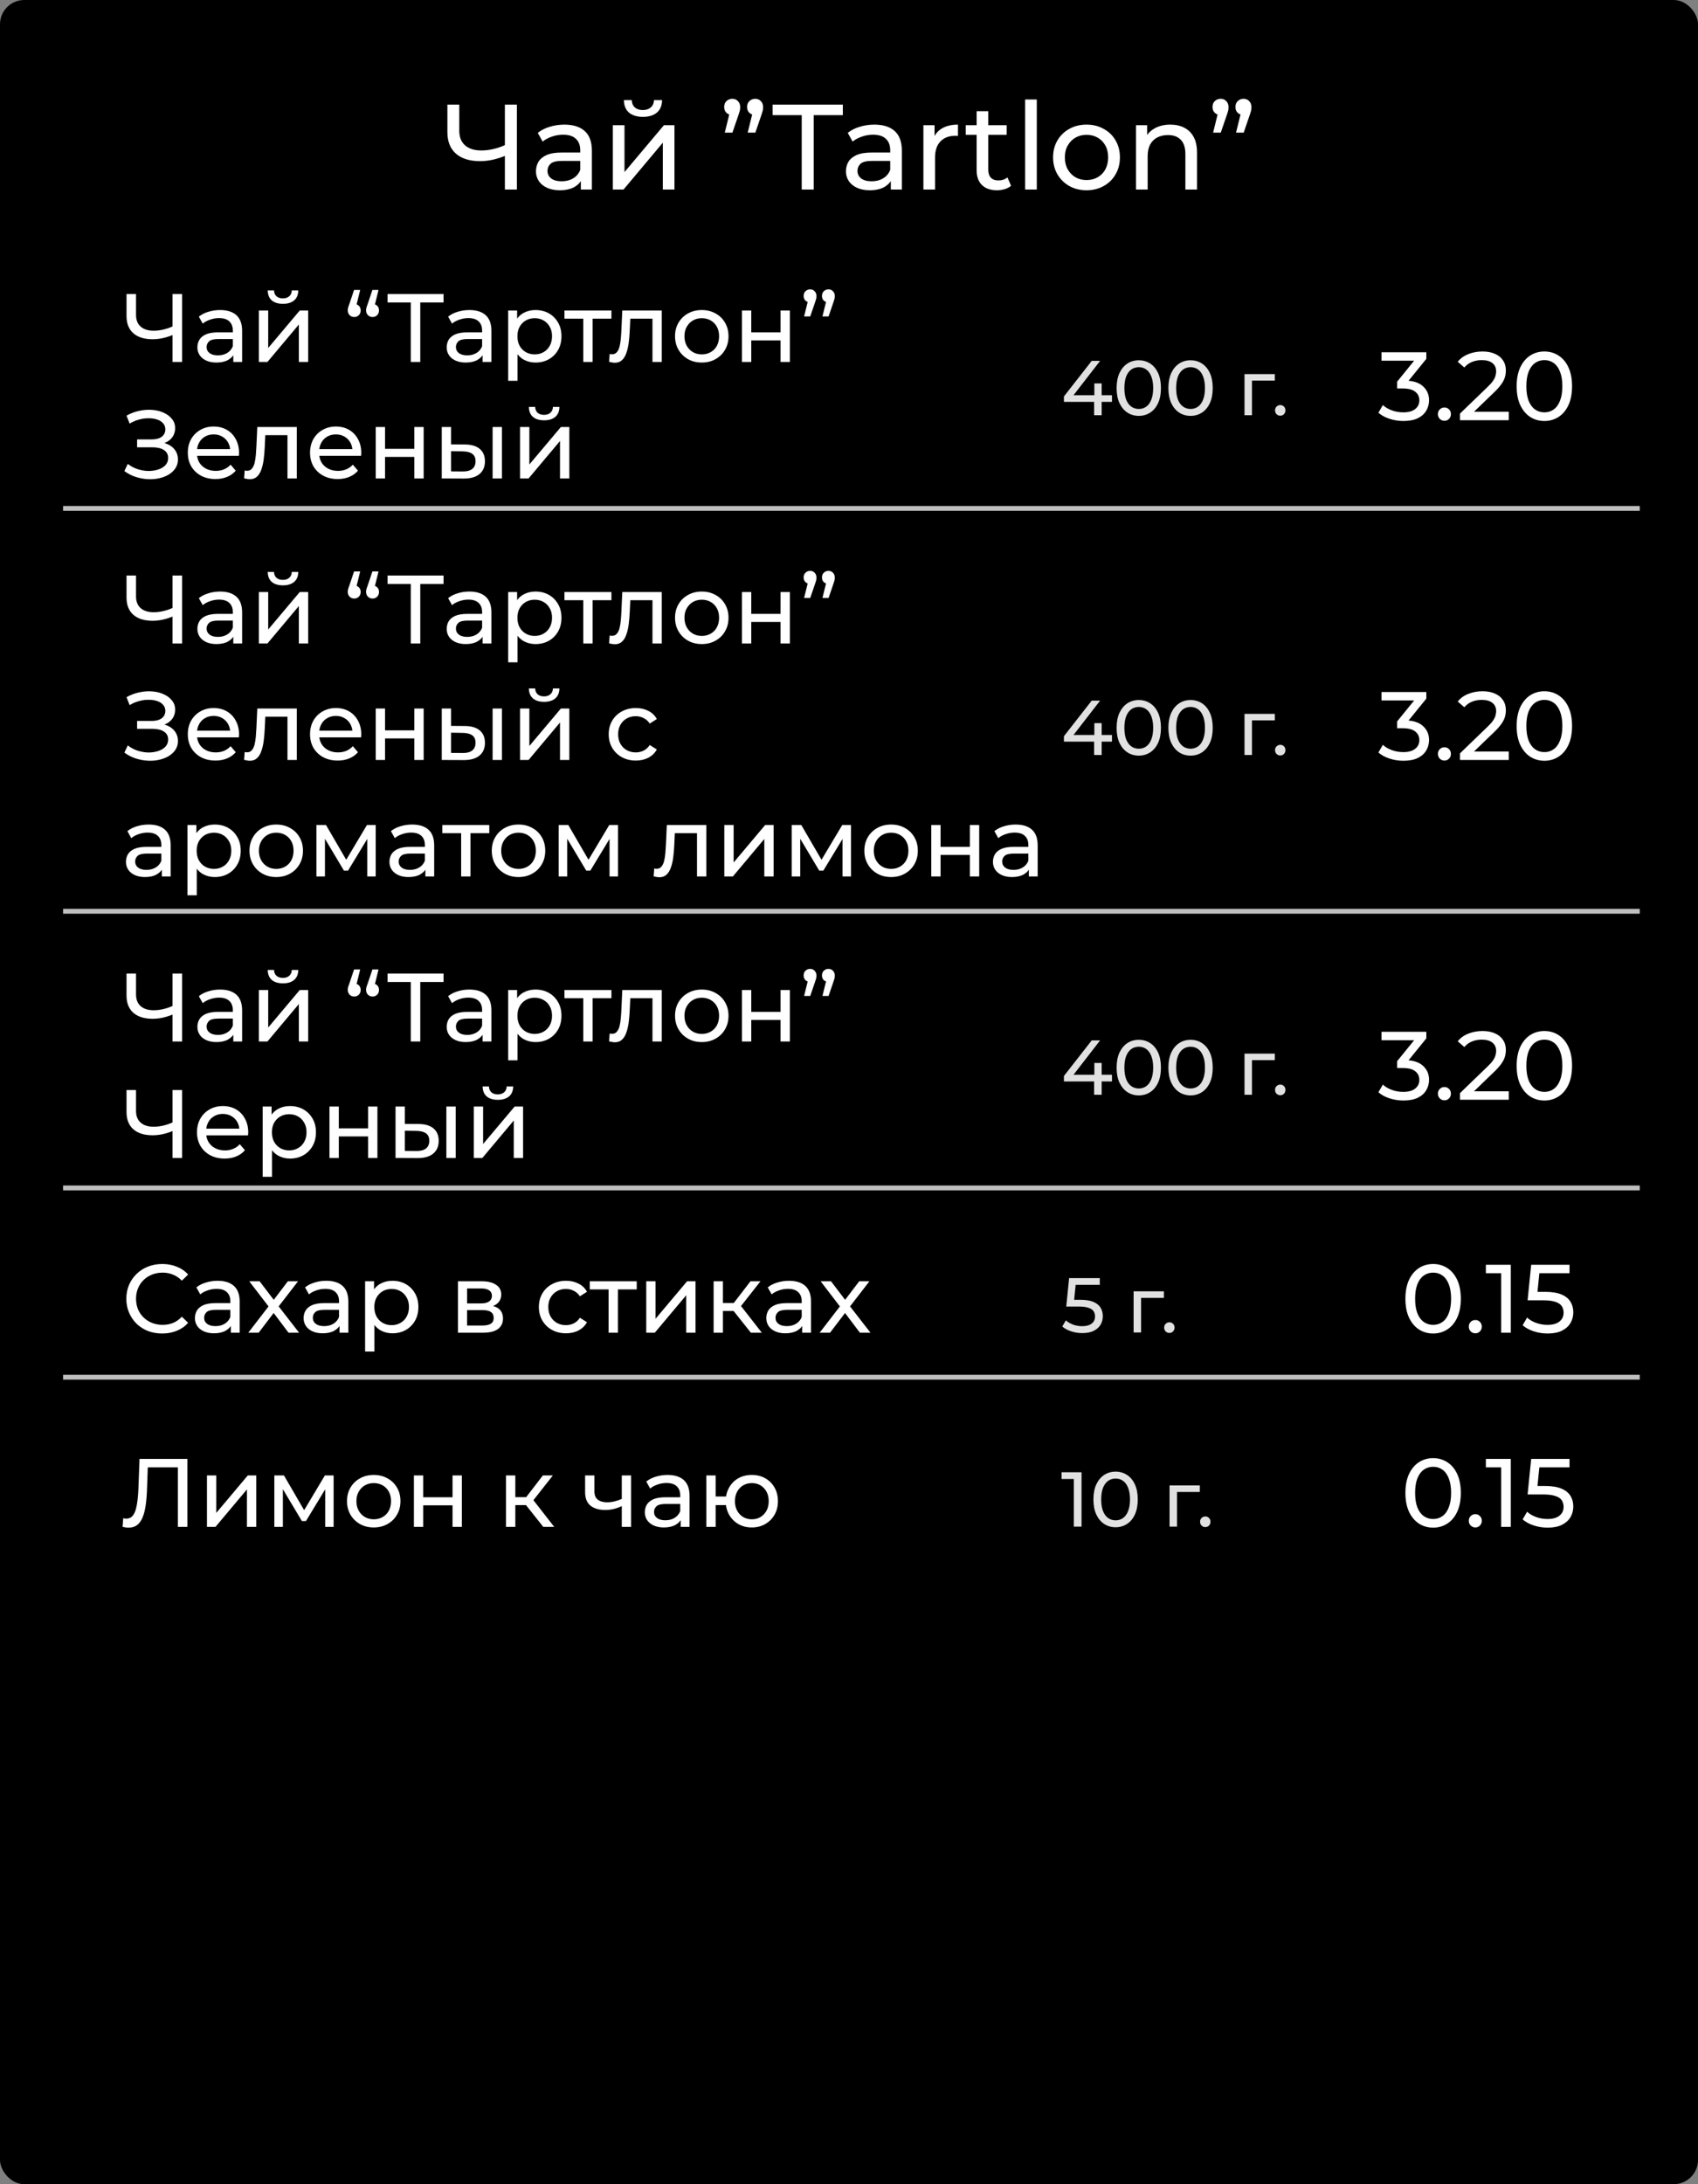 <svg width="350" height="450" viewBox="0 0 350 450" fill="none" xmlns="http://www.w3.org/2000/svg">
<rect x="0" y="0" width="350" height="450" fill="#808080" stroke="none"/>
<rect width="350" height="450" rx="5" fill="black"/>
<path d="M35.9 208.895C35.113 209.229 34.347 209.482 33.6 209.655C32.867 209.815 32.153 209.895 31.46 209.895C29.753 209.895 28.427 209.482 27.48 208.655C26.547 207.829 26.08 206.649 26.08 205.115V200.575H28.04V204.895C28.04 205.935 28.36 206.735 29 207.295C29.64 207.855 30.533 208.135 31.68 208.135C32.36 208.135 33.053 208.049 33.76 207.875C34.48 207.702 35.18 207.449 35.86 207.115L35.9 208.895ZM35.56 214.575V200.575H37.54V214.575H35.56ZM48.087 214.575V212.335L47.987 211.915V208.095C47.987 207.282 47.747 206.655 47.267 206.215C46.8 205.762 46.093 205.535 45.147 205.535C44.52 205.535 43.907 205.642 43.307 205.855C42.707 206.055 42.2 206.329 41.787 206.675L40.987 205.235C41.533 204.795 42.187 204.462 42.947 204.235C43.72 203.995 44.527 203.875 45.367 203.875C46.82 203.875 47.94 204.229 48.727 204.935C49.513 205.642 49.907 206.722 49.907 208.175V214.575H48.087ZM44.607 214.695C43.82 214.695 43.127 214.562 42.527 214.295C41.94 214.029 41.487 213.662 41.167 213.195C40.847 212.715 40.687 212.175 40.687 211.575C40.687 211.002 40.82 210.482 41.087 210.015C41.367 209.549 41.813 209.175 42.427 208.895C43.053 208.615 43.893 208.475 44.947 208.475H48.307V209.855H45.027C44.067 209.855 43.42 210.015 43.087 210.335C42.753 210.655 42.587 211.042 42.587 211.495C42.587 212.015 42.793 212.435 43.207 212.755C43.62 213.062 44.193 213.215 44.927 213.215C45.647 213.215 46.273 213.055 46.807 212.735C47.353 212.415 47.747 211.949 47.987 211.335L48.367 212.655C48.113 213.282 47.667 213.782 47.027 214.155C46.387 214.515 45.58 214.695 44.607 214.695ZM53.364 214.575V203.975H55.284V211.695L61.784 203.975H63.524V214.575H61.604V206.855L55.124 214.575H53.364ZM58.324 202.595C57.351 202.595 56.584 202.362 56.024 201.895C55.477 201.415 55.197 200.729 55.184 199.835H56.484C56.497 200.342 56.664 200.742 56.984 201.035C57.317 201.329 57.757 201.475 58.304 201.475C58.851 201.475 59.291 201.329 59.624 201.035C59.957 200.742 60.131 200.342 60.144 199.835H61.484C61.471 200.729 61.184 201.415 60.624 201.895C60.064 202.362 59.297 202.595 58.324 202.595ZM74.242 199.735L73.242 203.795L73.002 202.635C73.388 202.635 73.708 202.755 73.962 202.995C74.215 203.235 74.342 203.555 74.342 203.955C74.342 204.355 74.215 204.682 73.962 204.935C73.708 205.189 73.395 205.315 73.022 205.315C72.635 205.315 72.315 205.189 72.062 204.935C71.808 204.669 71.682 204.342 71.682 203.955C71.682 203.822 71.688 203.695 71.702 203.575C71.728 203.455 71.768 203.315 71.822 203.155C71.875 202.982 71.948 202.775 72.042 202.535L72.982 199.735H74.242ZM78.022 199.735L77.022 203.795L76.782 202.635C77.168 202.635 77.488 202.755 77.742 202.995C77.995 203.235 78.122 203.555 78.122 203.955C78.122 204.355 77.995 204.682 77.742 204.935C77.488 205.189 77.175 205.315 76.802 205.315C76.415 205.315 76.095 205.189 75.842 204.935C75.588 204.669 75.462 204.342 75.462 203.955C75.462 203.822 75.468 203.695 75.482 203.575C75.508 203.455 75.548 203.315 75.602 203.155C75.655 202.982 75.728 202.775 75.822 202.535L76.762 199.735H78.022ZM84.669 214.575V201.795L85.169 202.315H79.889V200.575H91.429V202.315H86.149L86.629 201.795V214.575H84.669ZM99.473 214.575V212.335L99.373 211.915V208.095C99.373 207.282 99.133 206.655 98.653 206.215C98.187 205.762 97.48 205.535 96.533 205.535C95.907 205.535 95.293 205.642 94.693 205.855C94.093 206.055 93.587 206.329 93.173 206.675L92.373 205.235C92.92 204.795 93.573 204.462 94.333 204.235C95.107 203.995 95.913 203.875 96.753 203.875C98.207 203.875 99.327 204.229 100.113 204.935C100.9 205.642 101.293 206.722 101.293 208.175V214.575H99.473ZM95.993 214.695C95.207 214.695 94.513 214.562 93.913 214.295C93.327 214.029 92.873 213.662 92.553 213.195C92.233 212.715 92.073 212.175 92.073 211.575C92.073 211.002 92.207 210.482 92.473 210.015C92.753 209.549 93.2 209.175 93.813 208.895C94.44 208.615 95.28 208.475 96.333 208.475H99.693V209.855H96.413C95.453 209.855 94.807 210.015 94.473 210.335C94.14 210.655 93.973 211.042 93.973 211.495C93.973 212.015 94.18 212.435 94.593 212.755C95.007 213.062 95.58 213.215 96.313 213.215C97.033 213.215 97.66 213.055 98.193 212.735C98.74 212.415 99.133 211.949 99.373 211.335L99.753 212.655C99.5 213.282 99.053 213.782 98.413 214.155C97.773 214.515 96.967 214.695 95.993 214.695ZM110.371 214.695C109.491 214.695 108.684 214.495 107.951 214.095C107.231 213.682 106.651 213.075 106.211 212.275C105.784 211.475 105.571 210.475 105.571 209.275C105.571 208.075 105.777 207.075 106.191 206.275C106.617 205.475 107.191 204.875 107.911 204.475C108.644 204.075 109.464 203.875 110.371 203.875C111.411 203.875 112.331 204.102 113.131 204.555C113.931 205.009 114.564 205.642 115.031 206.455C115.497 207.255 115.731 208.195 115.731 209.275C115.731 210.355 115.497 211.302 115.031 212.115C114.564 212.929 113.931 213.562 113.131 214.015C112.331 214.469 111.411 214.695 110.371 214.695ZM104.751 218.455V203.975H106.591V206.835L106.471 209.295L106.671 211.755V218.455H104.751ZM110.211 213.015C110.891 213.015 111.497 212.862 112.031 212.555C112.577 212.249 113.004 211.815 113.311 211.255C113.631 210.682 113.791 210.022 113.791 209.275C113.791 208.515 113.631 207.862 113.311 207.315C113.004 206.755 112.577 206.322 112.031 206.015C111.497 205.709 110.891 205.555 110.211 205.555C109.544 205.555 108.937 205.709 108.391 206.015C107.857 206.322 107.431 206.755 107.111 207.315C106.804 207.862 106.651 208.515 106.651 209.275C106.651 210.022 106.804 210.682 107.111 211.255C107.431 211.815 107.857 212.249 108.391 212.555C108.937 212.862 109.544 213.015 110.211 213.015ZM120.23 214.575V205.155L120.71 205.655H116.35V203.975H126.03V205.655H121.69L122.15 205.155V214.575H120.23ZM125.549 214.555L125.669 212.935C125.763 212.949 125.849 212.962 125.929 212.975C126.009 212.989 126.083 212.995 126.149 212.995C126.576 212.995 126.909 212.849 127.149 212.555C127.403 212.262 127.589 211.875 127.709 211.395C127.829 210.902 127.916 210.349 127.969 209.735C128.023 209.122 128.063 208.509 128.089 207.895L128.269 203.975H136.409V214.575H134.489V205.095L134.949 205.655H129.509L129.949 205.075L129.809 208.015C129.769 208.949 129.696 209.822 129.589 210.635C129.483 211.449 129.316 212.162 129.089 212.775C128.876 213.389 128.576 213.869 128.189 214.215C127.816 214.562 127.329 214.735 126.729 214.735C126.556 214.735 126.369 214.715 126.169 214.675C125.983 214.649 125.776 214.609 125.549 214.555ZM144.662 214.695C143.595 214.695 142.648 214.462 141.822 213.995C140.995 213.529 140.342 212.889 139.862 212.075C139.382 211.249 139.142 210.315 139.142 209.275C139.142 208.222 139.382 207.289 139.862 206.475C140.342 205.662 140.995 205.029 141.822 204.575C142.648 204.109 143.595 203.875 144.662 203.875C145.715 203.875 146.655 204.109 147.482 204.575C148.322 205.029 148.975 205.662 149.442 206.475C149.922 207.275 150.162 208.209 150.162 209.275C150.162 210.329 149.922 211.262 149.442 212.075C148.975 212.889 148.322 213.529 147.482 213.995C146.655 214.462 145.715 214.695 144.662 214.695ZM144.662 213.015C145.342 213.015 145.948 212.862 146.482 212.555C147.028 212.249 147.455 211.815 147.762 211.255C148.068 210.682 148.222 210.022 148.222 209.275C148.222 208.515 148.068 207.862 147.762 207.315C147.455 206.755 147.028 206.322 146.482 206.015C145.948 205.709 145.342 205.555 144.662 205.555C143.982 205.555 143.375 205.709 142.842 206.015C142.308 206.322 141.882 206.755 141.562 207.315C141.242 207.862 141.082 208.515 141.082 209.275C141.082 210.022 141.242 210.682 141.562 211.255C141.882 211.815 142.308 212.249 142.842 212.555C143.375 212.862 143.982 213.015 144.662 213.015ZM152.934 214.575V203.975H154.854V208.475H160.894V203.975H162.814V214.575H160.894V210.135H154.854V214.575H152.934ZM165.748 205.195L166.748 201.135L167.008 202.295C166.621 202.295 166.294 202.175 166.028 201.935C165.774 201.695 165.648 201.375 165.648 200.975C165.648 200.562 165.774 200.235 166.028 199.995C166.294 199.742 166.614 199.615 166.988 199.615C167.374 199.615 167.688 199.749 167.928 200.015C168.168 200.269 168.288 200.589 168.288 200.975C168.288 201.095 168.281 201.222 168.268 201.355C168.254 201.475 168.221 201.615 168.168 201.775C168.128 201.935 168.061 202.142 167.968 202.395L167.008 205.195H165.748ZM169.528 205.195L170.528 201.135L170.788 202.295C170.401 202.295 170.074 202.175 169.808 201.935C169.554 201.695 169.428 201.375 169.428 200.975C169.428 200.562 169.554 200.235 169.808 199.995C170.074 199.742 170.394 199.615 170.768 199.615C171.154 199.615 171.468 199.749 171.708 200.015C171.948 200.269 172.068 200.589 172.068 200.975C172.068 201.095 172.061 201.222 172.048 201.355C172.034 201.475 172.001 201.615 171.948 201.775C171.908 201.935 171.841 202.142 171.748 202.395L170.788 205.195H169.528ZM35.9 232.895C35.113 233.229 34.347 233.482 33.6 233.655C32.867 233.815 32.153 233.895 31.46 233.895C29.753 233.895 28.427 233.482 27.48 232.655C26.547 231.829 26.08 230.649 26.08 229.115V224.575H28.04V228.895C28.04 229.935 28.36 230.735 29 231.295C29.64 231.855 30.533 232.135 31.68 232.135C32.36 232.135 33.053 232.049 33.76 231.875C34.48 231.702 35.18 231.449 35.86 231.115L35.9 232.895ZM35.56 238.575V224.575H37.54V238.575H35.56ZM46.307 238.695C45.173 238.695 44.173 238.462 43.307 237.995C42.453 237.529 41.787 236.889 41.307 236.075C40.84 235.262 40.607 234.329 40.607 233.275C40.607 232.222 40.833 231.289 41.287 230.475C41.753 229.662 42.387 229.029 43.187 228.575C44 228.109 44.913 227.875 45.927 227.875C46.953 227.875 47.86 228.102 48.647 228.555C49.433 229.009 50.047 229.649 50.487 230.475C50.94 231.289 51.167 232.242 51.167 233.335C51.167 233.415 51.16 233.509 51.147 233.615C51.147 233.722 51.14 233.822 51.127 233.915H42.107V232.535H50.127L49.347 233.015C49.36 232.335 49.22 231.729 48.927 231.195C48.633 230.662 48.227 230.249 47.707 229.955C47.2 229.649 46.607 229.495 45.927 229.495C45.26 229.495 44.667 229.649 44.147 229.955C43.627 230.249 43.22 230.669 42.927 231.215C42.633 231.749 42.487 232.362 42.487 233.055V233.375C42.487 234.082 42.647 234.715 42.967 235.275C43.3 235.822 43.76 236.249 44.347 236.555C44.933 236.862 45.607 237.015 46.367 237.015C46.993 237.015 47.56 236.909 48.067 236.695C48.587 236.482 49.04 236.162 49.427 235.735L50.487 236.975C50.007 237.535 49.407 237.962 48.687 238.255C47.98 238.549 47.187 238.695 46.307 238.695ZM59.765 238.695C58.885 238.695 58.078 238.495 57.345 238.095C56.625 237.682 56.045 237.075 55.605 236.275C55.178 235.475 54.965 234.475 54.965 233.275C54.965 232.075 55.172 231.075 55.585 230.275C56.012 229.475 56.585 228.875 57.305 228.475C58.038 228.075 58.858 227.875 59.765 227.875C60.805 227.875 61.725 228.102 62.525 228.555C63.325 229.009 63.959 229.642 64.425 230.455C64.892 231.255 65.125 232.195 65.125 233.275C65.125 234.355 64.892 235.302 64.425 236.115C63.959 236.929 63.325 237.562 62.525 238.015C61.725 238.469 60.805 238.695 59.765 238.695ZM54.145 242.455V227.975H55.985V230.835L55.865 233.295L56.065 235.755V242.455H54.145ZM59.605 237.015C60.285 237.015 60.892 236.862 61.425 236.555C61.972 236.249 62.398 235.815 62.705 235.255C63.025 234.682 63.185 234.022 63.185 233.275C63.185 232.515 63.025 231.862 62.705 231.315C62.398 230.755 61.972 230.322 61.425 230.015C60.892 229.709 60.285 229.555 59.605 229.555C58.938 229.555 58.332 229.709 57.785 230.015C57.252 230.322 56.825 230.755 56.505 231.315C56.199 231.862 56.045 232.515 56.045 233.275C56.045 234.022 56.199 234.682 56.505 235.255C56.825 235.815 57.252 236.249 57.785 236.555C58.332 236.862 58.938 237.015 59.605 237.015ZM67.915 238.575V227.975H69.835V232.475H75.875V227.975H77.795V238.575H75.875V234.135H69.835V238.575H67.915ZM92.008 238.575V227.975H93.928V238.575H92.008ZM86.308 231.575C87.655 231.589 88.675 231.895 89.368 232.495C90.075 233.095 90.428 233.942 90.428 235.035C90.428 236.182 90.041 237.069 89.268 237.695C88.508 238.309 87.415 238.609 85.988 238.595L81.528 238.575V227.975H83.448V231.555L86.308 231.575ZM85.848 237.135C86.701 237.149 87.355 236.975 87.808 236.615C88.261 236.255 88.488 235.722 88.488 235.015C88.488 234.322 88.261 233.815 87.808 233.495C87.368 233.175 86.715 233.009 85.848 232.995L83.448 232.955V237.115L85.848 237.135ZM97.661 238.575V227.975H99.581V235.695L106.081 227.975H107.821V238.575H105.901V230.855L99.421 238.575H97.661ZM102.621 226.595C101.647 226.595 100.881 226.362 100.321 225.895C99.774 225.415 99.494 224.729 99.481 223.835H100.781C100.794 224.342 100.961 224.742 101.281 225.035C101.614 225.329 102.054 225.475 102.601 225.475C103.147 225.475 103.587 225.329 103.921 225.035C104.254 224.742 104.427 224.342 104.441 223.835H105.781C105.767 224.729 105.481 225.415 104.921 225.895C104.361 226.362 103.594 226.595 102.621 226.595Z" fill="white"/>
<path d="M219.301 222.801V221.681L225.029 214.353H226.757L221.077 221.681L220.261 221.425H229.205V222.801H219.301ZM225.525 225.553V222.801L225.573 221.425V218.993H227.077V225.553H225.525ZM234.74 225.681C233.866 225.681 233.082 225.457 232.388 225.009C231.706 224.561 231.162 223.91 230.756 223.057C230.362 222.203 230.164 221.169 230.164 219.953C230.164 218.737 230.362 217.702 230.756 216.849C231.162 215.995 231.706 215.345 232.388 214.897C233.082 214.449 233.866 214.225 234.74 214.225C235.604 214.225 236.383 214.449 237.076 214.897C237.77 215.345 238.314 215.995 238.708 216.849C239.103 217.702 239.3 218.737 239.3 219.953C239.3 221.169 239.103 222.203 238.708 223.057C238.314 223.91 237.77 224.561 237.076 225.009C236.383 225.457 235.604 225.681 234.74 225.681ZM234.74 224.257C235.327 224.257 235.839 224.097 236.276 223.777C236.724 223.457 237.071 222.977 237.316 222.337C237.572 221.697 237.7 220.902 237.7 219.953C237.7 219.003 237.572 218.209 237.316 217.569C237.071 216.929 236.724 216.449 236.276 216.129C235.839 215.809 235.327 215.649 234.74 215.649C234.154 215.649 233.636 215.809 233.188 216.129C232.74 216.449 232.388 216.929 232.132 217.569C231.887 218.209 231.764 219.003 231.764 219.953C231.764 220.902 231.887 221.697 232.132 222.337C232.388 222.977 232.74 223.457 233.188 223.777C233.636 224.097 234.154 224.257 234.74 224.257ZM245.412 225.681C244.538 225.681 243.754 225.457 243.06 225.009C242.378 224.561 241.834 223.91 241.428 223.057C241.034 222.203 240.836 221.169 240.836 219.953C240.836 218.737 241.034 217.702 241.428 216.849C241.834 215.995 242.378 215.345 243.06 214.897C243.754 214.449 244.538 214.225 245.412 214.225C246.276 214.225 247.055 214.449 247.748 214.897C248.442 215.345 248.986 215.995 249.38 216.849C249.775 217.702 249.972 218.737 249.972 219.953C249.972 221.169 249.775 222.203 249.38 223.057C248.986 223.91 248.442 224.561 247.748 225.009C247.055 225.457 246.276 225.681 245.412 225.681ZM245.412 224.257C245.999 224.257 246.511 224.097 246.948 223.777C247.396 223.457 247.743 222.977 247.988 222.337C248.244 221.697 248.372 220.902 248.372 219.953C248.372 219.003 248.244 218.209 247.988 217.569C247.743 216.929 247.396 216.449 246.948 216.129C246.511 215.809 245.999 215.649 245.412 215.649C244.826 215.649 244.308 215.809 243.86 216.129C243.412 216.449 243.06 216.929 242.804 217.569C242.559 218.209 242.436 219.003 242.436 219.953C242.436 220.902 242.559 221.697 242.804 222.337C243.06 222.977 243.412 223.457 243.86 223.777C244.308 224.097 244.826 224.257 245.412 224.257ZM256.525 225.553V217.073H262.765V218.417H257.693L258.061 218.065V225.553H256.525ZM263.908 225.649C263.609 225.649 263.353 225.547 263.14 225.345C262.927 225.131 262.82 224.865 262.82 224.545C262.82 224.225 262.927 223.963 263.14 223.761C263.353 223.558 263.609 223.457 263.908 223.457C264.196 223.457 264.441 223.558 264.644 223.761C264.857 223.963 264.964 224.225 264.964 224.545C264.964 224.865 264.857 225.131 264.644 225.345C264.441 225.547 264.196 225.649 263.908 225.649Z" fill="#E1E1E1"/>
<path d="M289.263 226.735C288.277 226.735 287.317 226.582 286.383 226.275C285.463 225.969 284.71 225.555 284.123 225.035L285.043 223.455C285.51 223.895 286.117 224.255 286.863 224.535C287.61 224.815 288.41 224.955 289.263 224.955C290.303 224.955 291.11 224.735 291.683 224.295C292.27 223.842 292.563 223.235 292.563 222.475C292.563 221.742 292.283 221.155 291.723 220.715C291.177 220.262 290.303 220.035 289.103 220.035H287.983V218.635L292.143 213.515L292.423 214.315H284.763V212.575H294.003V213.935L289.863 219.035L288.823 218.415H289.483C291.177 218.415 292.443 218.795 293.283 219.555C294.137 220.315 294.563 221.282 294.563 222.455C294.563 223.242 294.37 223.962 293.983 224.615C293.597 225.269 293.01 225.789 292.223 226.175C291.45 226.549 290.463 226.735 289.263 226.735ZM297.749 226.695C297.375 226.695 297.055 226.569 296.789 226.315C296.522 226.049 296.389 225.715 296.389 225.315C296.389 224.915 296.522 224.589 296.789 224.335C297.055 224.082 297.375 223.955 297.749 223.955C298.109 223.955 298.415 224.082 298.669 224.335C298.935 224.589 299.069 224.915 299.069 225.315C299.069 225.715 298.935 226.049 298.669 226.315C298.415 226.569 298.109 226.695 297.749 226.695ZM300.935 226.575V225.215L306.635 219.715C307.142 219.235 307.515 218.815 307.755 218.455C308.009 218.082 308.175 217.742 308.255 217.435C308.349 217.115 308.395 216.809 308.395 216.515C308.395 215.795 308.142 215.229 307.635 214.815C307.129 214.402 306.389 214.195 305.415 214.195C304.669 214.195 303.995 214.322 303.395 214.575C302.795 214.815 302.275 215.195 301.835 215.715L300.475 214.535C301.009 213.855 301.722 213.335 302.615 212.975C303.522 212.602 304.515 212.415 305.595 212.415C306.569 212.415 307.415 212.575 308.135 212.895C308.855 213.202 309.409 213.649 309.795 214.235C310.195 214.822 310.395 215.515 310.395 216.315C310.395 216.769 310.335 217.215 310.215 217.655C310.095 218.095 309.869 218.562 309.535 219.055C309.202 219.549 308.722 220.102 308.095 220.715L303.015 225.615L302.535 224.835H310.995V226.575H300.935ZM318.34 226.735C317.247 226.735 316.267 226.455 315.4 225.895C314.547 225.335 313.867 224.522 313.36 223.455C312.867 222.389 312.62 221.095 312.62 219.575C312.62 218.055 312.867 216.762 313.36 215.695C313.867 214.629 314.547 213.815 315.4 213.255C316.267 212.695 317.247 212.415 318.34 212.415C319.42 212.415 320.393 212.695 321.26 213.255C322.127 213.815 322.807 214.629 323.3 215.695C323.793 216.762 324.04 218.055 324.04 219.575C324.04 221.095 323.793 222.389 323.3 223.455C322.807 224.522 322.127 225.335 321.26 225.895C320.393 226.455 319.42 226.735 318.34 226.735ZM318.34 224.955C319.073 224.955 319.713 224.755 320.26 224.355C320.82 223.955 321.253 223.355 321.56 222.555C321.88 221.755 322.04 220.762 322.04 219.575C322.04 218.389 321.88 217.395 321.56 216.595C321.253 215.795 320.82 215.195 320.26 214.795C319.713 214.395 319.073 214.195 318.34 214.195C317.607 214.195 316.96 214.395 316.4 214.795C315.84 215.195 315.4 215.795 315.08 216.595C314.773 217.395 314.62 218.389 314.62 219.575C314.62 220.762 314.773 221.755 315.08 222.555C315.4 223.355 315.84 223.955 316.4 224.355C316.96 224.755 317.607 224.955 318.34 224.955Z" fill="white"/>
<path d="M13 244.745H338" stroke="white" stroke-opacity="0.75"/>
<path d="M35.9 126.895C35.113 127.229 34.347 127.482 33.6 127.655C32.867 127.815 32.153 127.895 31.46 127.895C29.753 127.895 28.427 127.482 27.48 126.655C26.547 125.829 26.08 124.649 26.08 123.115V118.575H28.04V122.895C28.04 123.935 28.36 124.735 29 125.295C29.64 125.855 30.533 126.135 31.68 126.135C32.36 126.135 33.053 126.049 33.76 125.875C34.48 125.702 35.18 125.449 35.86 125.115L35.9 126.895ZM35.56 132.575V118.575H37.54V132.575H35.56ZM48.087 132.575V130.335L47.987 129.915V126.095C47.987 125.282 47.747 124.655 47.267 124.215C46.8 123.762 46.093 123.535 45.147 123.535C44.52 123.535 43.907 123.642 43.307 123.855C42.707 124.055 42.2 124.329 41.787 124.675L40.987 123.235C41.533 122.795 42.187 122.462 42.947 122.235C43.72 121.995 44.527 121.875 45.367 121.875C46.82 121.875 47.94 122.229 48.727 122.935C49.513 123.642 49.907 124.722 49.907 126.175V132.575H48.087ZM44.607 132.695C43.82 132.695 43.127 132.562 42.527 132.295C41.94 132.029 41.487 131.662 41.167 131.195C40.847 130.715 40.687 130.175 40.687 129.575C40.687 129.002 40.82 128.482 41.087 128.015C41.367 127.549 41.813 127.175 42.427 126.895C43.053 126.615 43.893 126.475 44.947 126.475H48.307V127.855H45.027C44.067 127.855 43.42 128.015 43.087 128.335C42.753 128.655 42.587 129.042 42.587 129.495C42.587 130.015 42.793 130.435 43.207 130.755C43.62 131.062 44.193 131.215 44.927 131.215C45.647 131.215 46.273 131.055 46.807 130.735C47.353 130.415 47.747 129.949 47.987 129.335L48.367 130.655C48.113 131.282 47.667 131.782 47.027 132.155C46.387 132.515 45.58 132.695 44.607 132.695ZM53.364 132.575V121.975H55.284V129.695L61.784 121.975H63.524V132.575H61.604V124.855L55.124 132.575H53.364ZM58.324 120.595C57.351 120.595 56.584 120.362 56.024 119.895C55.477 119.415 55.197 118.729 55.184 117.835H56.484C56.497 118.342 56.664 118.742 56.984 119.035C57.317 119.329 57.757 119.475 58.304 119.475C58.851 119.475 59.291 119.329 59.624 119.035C59.957 118.742 60.131 118.342 60.144 117.835H61.484C61.471 118.729 61.184 119.415 60.624 119.895C60.064 120.362 59.297 120.595 58.324 120.595ZM74.242 117.735L73.242 121.795L73.002 120.635C73.388 120.635 73.708 120.755 73.962 120.995C74.215 121.235 74.342 121.555 74.342 121.955C74.342 122.355 74.215 122.682 73.962 122.935C73.708 123.189 73.395 123.315 73.022 123.315C72.635 123.315 72.315 123.189 72.062 122.935C71.808 122.669 71.682 122.342 71.682 121.955C71.682 121.822 71.688 121.695 71.702 121.575C71.728 121.455 71.768 121.315 71.822 121.155C71.875 120.982 71.948 120.775 72.042 120.535L72.982 117.735H74.242ZM78.022 117.735L77.022 121.795L76.782 120.635C77.168 120.635 77.488 120.755 77.742 120.995C77.995 121.235 78.122 121.555 78.122 121.955C78.122 122.355 77.995 122.682 77.742 122.935C77.488 123.189 77.175 123.315 76.802 123.315C76.415 123.315 76.095 123.189 75.842 122.935C75.588 122.669 75.462 122.342 75.462 121.955C75.462 121.822 75.468 121.695 75.482 121.575C75.508 121.455 75.548 121.315 75.602 121.155C75.655 120.982 75.728 120.775 75.822 120.535L76.762 117.735H78.022ZM84.669 132.575V119.795L85.169 120.315H79.889V118.575H91.429V120.315H86.149L86.629 119.795V132.575H84.669ZM99.473 132.575V130.335L99.373 129.915V126.095C99.373 125.282 99.133 124.655 98.653 124.215C98.187 123.762 97.48 123.535 96.533 123.535C95.907 123.535 95.293 123.642 94.693 123.855C94.093 124.055 93.587 124.329 93.173 124.675L92.373 123.235C92.92 122.795 93.573 122.462 94.333 122.235C95.107 121.995 95.913 121.875 96.753 121.875C98.207 121.875 99.327 122.229 100.113 122.935C100.9 123.642 101.293 124.722 101.293 126.175V132.575H99.473ZM95.993 132.695C95.207 132.695 94.513 132.562 93.913 132.295C93.327 132.029 92.873 131.662 92.553 131.195C92.233 130.715 92.073 130.175 92.073 129.575C92.073 129.002 92.207 128.482 92.473 128.015C92.753 127.549 93.2 127.175 93.813 126.895C94.44 126.615 95.28 126.475 96.333 126.475H99.693V127.855H96.413C95.453 127.855 94.807 128.015 94.473 128.335C94.14 128.655 93.973 129.042 93.973 129.495C93.973 130.015 94.18 130.435 94.593 130.755C95.007 131.062 95.58 131.215 96.313 131.215C97.033 131.215 97.66 131.055 98.193 130.735C98.74 130.415 99.133 129.949 99.373 129.335L99.753 130.655C99.5 131.282 99.053 131.782 98.413 132.155C97.773 132.515 96.967 132.695 95.993 132.695ZM110.371 132.695C109.491 132.695 108.684 132.495 107.951 132.095C107.231 131.682 106.651 131.075 106.211 130.275C105.784 129.475 105.571 128.475 105.571 127.275C105.571 126.075 105.777 125.075 106.191 124.275C106.617 123.475 107.191 122.875 107.911 122.475C108.644 122.075 109.464 121.875 110.371 121.875C111.411 121.875 112.331 122.102 113.131 122.555C113.931 123.009 114.564 123.642 115.031 124.455C115.497 125.255 115.731 126.195 115.731 127.275C115.731 128.355 115.497 129.302 115.031 130.115C114.564 130.929 113.931 131.562 113.131 132.015C112.331 132.469 111.411 132.695 110.371 132.695ZM104.751 136.455V121.975H106.591V124.835L106.471 127.295L106.671 129.755V136.455H104.751ZM110.211 131.015C110.891 131.015 111.497 130.862 112.031 130.555C112.577 130.249 113.004 129.815 113.311 129.255C113.631 128.682 113.791 128.022 113.791 127.275C113.791 126.515 113.631 125.862 113.311 125.315C113.004 124.755 112.577 124.322 112.031 124.015C111.497 123.709 110.891 123.555 110.211 123.555C109.544 123.555 108.937 123.709 108.391 124.015C107.857 124.322 107.431 124.755 107.111 125.315C106.804 125.862 106.651 126.515 106.651 127.275C106.651 128.022 106.804 128.682 107.111 129.255C107.431 129.815 107.857 130.249 108.391 130.555C108.937 130.862 109.544 131.015 110.211 131.015ZM120.23 132.575V123.155L120.71 123.655H116.35V121.975H126.03V123.655H121.69L122.15 123.155V132.575H120.23ZM125.549 132.555L125.669 130.935C125.763 130.949 125.849 130.962 125.929 130.975C126.009 130.989 126.083 130.995 126.149 130.995C126.576 130.995 126.909 130.849 127.149 130.555C127.403 130.262 127.589 129.875 127.709 129.395C127.829 128.902 127.916 128.349 127.969 127.735C128.023 127.122 128.063 126.509 128.089 125.895L128.269 121.975H136.409V132.575H134.489V123.095L134.949 123.655H129.509L129.949 123.075L129.809 126.015C129.769 126.949 129.696 127.822 129.589 128.635C129.483 129.449 129.316 130.162 129.089 130.775C128.876 131.389 128.576 131.869 128.189 132.215C127.816 132.562 127.329 132.735 126.729 132.735C126.556 132.735 126.369 132.715 126.169 132.675C125.983 132.649 125.776 132.609 125.549 132.555ZM144.662 132.695C143.595 132.695 142.648 132.462 141.822 131.995C140.995 131.529 140.342 130.889 139.862 130.075C139.382 129.249 139.142 128.315 139.142 127.275C139.142 126.222 139.382 125.289 139.862 124.475C140.342 123.662 140.995 123.029 141.822 122.575C142.648 122.109 143.595 121.875 144.662 121.875C145.715 121.875 146.655 122.109 147.482 122.575C148.322 123.029 148.975 123.662 149.442 124.475C149.922 125.275 150.162 126.209 150.162 127.275C150.162 128.329 149.922 129.262 149.442 130.075C148.975 130.889 148.322 131.529 147.482 131.995C146.655 132.462 145.715 132.695 144.662 132.695ZM144.662 131.015C145.342 131.015 145.948 130.862 146.482 130.555C147.028 130.249 147.455 129.815 147.762 129.255C148.068 128.682 148.222 128.022 148.222 127.275C148.222 126.515 148.068 125.862 147.762 125.315C147.455 124.755 147.028 124.322 146.482 124.015C145.948 123.709 145.342 123.555 144.662 123.555C143.982 123.555 143.375 123.709 142.842 124.015C142.308 124.322 141.882 124.755 141.562 125.315C141.242 125.862 141.082 126.515 141.082 127.275C141.082 128.022 141.242 128.682 141.562 129.255C141.882 129.815 142.308 130.249 142.842 130.555C143.375 130.862 143.982 131.015 144.662 131.015ZM152.934 132.575V121.975H154.854V126.475H160.894V121.975H162.814V132.575H160.894V128.135H154.854V132.575H152.934ZM165.748 123.195L166.748 119.135L167.008 120.295C166.621 120.295 166.294 120.175 166.028 119.935C165.774 119.695 165.648 119.375 165.648 118.975C165.648 118.562 165.774 118.235 166.028 117.995C166.294 117.742 166.614 117.615 166.988 117.615C167.374 117.615 167.688 117.749 167.928 118.015C168.168 118.269 168.288 118.589 168.288 118.975C168.288 119.095 168.281 119.222 168.268 119.355C168.254 119.475 168.221 119.615 168.168 119.775C168.128 119.935 168.061 120.142 167.968 120.395L167.008 123.195H165.748ZM169.528 123.195L170.528 119.135L170.788 120.295C170.401 120.295 170.074 120.175 169.808 119.935C169.554 119.695 169.428 119.375 169.428 118.975C169.428 118.562 169.554 118.235 169.808 117.995C170.074 117.742 170.394 117.615 170.768 117.615C171.154 117.615 171.468 117.749 171.708 118.015C171.948 118.269 172.068 118.589 172.068 118.975C172.068 119.095 172.061 119.222 172.048 119.355C172.034 119.475 172.001 119.615 171.948 119.775C171.908 119.935 171.841 120.142 171.748 120.395L170.788 123.195H169.528ZM25.64 155.055L26.34 153.575C26.953 154.055 27.627 154.415 28.36 154.655C29.107 154.895 29.847 155.022 30.58 155.035C31.313 155.035 31.987 154.935 32.6 154.735C33.227 154.535 33.727 154.235 34.1 153.835C34.473 153.435 34.66 152.942 34.66 152.355C34.66 151.635 34.367 151.089 33.78 150.715C33.207 150.342 32.407 150.155 31.38 150.155H28.26V148.535H31.24C32.133 148.535 32.827 148.355 33.32 147.995C33.827 147.622 34.08 147.109 34.08 146.455C34.08 145.962 33.927 145.549 33.62 145.215C33.327 144.869 32.92 144.609 32.4 144.435C31.893 144.262 31.313 144.175 30.66 144.175C30.02 144.162 29.36 144.249 28.68 144.435C28 144.609 27.347 144.889 26.72 145.275L26.08 143.635C26.933 143.155 27.82 142.822 28.74 142.635C29.673 142.435 30.573 142.375 31.44 142.455C32.307 142.522 33.087 142.722 33.78 143.055C34.487 143.375 35.047 143.802 35.46 144.335C35.887 144.855 36.1 145.482 36.1 146.215C36.1 146.882 35.927 147.475 35.58 147.995C35.233 148.502 34.753 148.895 34.14 149.175C33.527 149.442 32.813 149.575 32 149.575L32.08 149.035C33.013 149.035 33.82 149.189 34.5 149.495C35.193 149.789 35.727 150.209 36.1 150.755C36.487 151.302 36.68 151.935 36.68 152.655C36.68 153.335 36.507 153.942 36.16 154.475C35.813 154.995 35.34 155.435 34.74 155.795C34.153 156.142 33.48 156.395 32.72 156.555C31.973 156.715 31.187 156.769 30.36 156.715C29.533 156.662 28.713 156.502 27.9 156.235C27.1 155.969 26.347 155.575 25.64 155.055ZM44.412 156.695C43.279 156.695 42.279 156.462 41.412 155.995C40.559 155.529 39.892 154.889 39.412 154.075C38.945 153.262 38.712 152.329 38.712 151.275C38.712 150.222 38.939 149.289 39.392 148.475C39.859 147.662 40.492 147.029 41.292 146.575C42.105 146.109 43.019 145.875 44.032 145.875C45.059 145.875 45.965 146.102 46.752 146.555C47.539 147.009 48.152 147.649 48.592 148.475C49.045 149.289 49.272 150.242 49.272 151.335C49.272 151.415 49.265 151.509 49.252 151.615C49.252 151.722 49.245 151.822 49.232 151.915H40.212V150.535H48.232L47.452 151.015C47.465 150.335 47.325 149.729 47.032 149.195C46.739 148.662 46.332 148.249 45.812 147.955C45.305 147.649 44.712 147.495 44.032 147.495C43.365 147.495 42.772 147.649 42.252 147.955C41.732 148.249 41.325 148.669 41.032 149.215C40.739 149.749 40.592 150.362 40.592 151.055V151.375C40.592 152.082 40.752 152.715 41.072 153.275C41.405 153.822 41.865 154.249 42.452 154.555C43.039 154.862 43.712 155.015 44.472 155.015C45.099 155.015 45.665 154.909 46.172 154.695C46.692 154.482 47.145 154.162 47.532 153.735L48.592 154.975C48.112 155.535 47.512 155.962 46.792 156.255C46.085 156.549 45.292 156.695 44.412 156.695ZM50.315 156.555L50.435 154.935C50.528 154.949 50.615 154.962 50.695 154.975C50.775 154.989 50.848 154.995 50.915 154.995C51.342 154.995 51.675 154.849 51.915 154.555C52.168 154.262 52.355 153.875 52.475 153.395C52.595 152.902 52.681 152.349 52.735 151.735C52.788 151.122 52.828 150.509 52.855 149.895L53.035 145.975H61.175V156.575H59.255V147.095L59.715 147.655H54.275L54.715 147.075L54.575 150.015C54.535 150.949 54.462 151.822 54.355 152.635C54.248 153.449 54.081 154.162 53.855 154.775C53.642 155.389 53.342 155.869 52.955 156.215C52.581 156.562 52.095 156.735 51.495 156.735C51.322 156.735 51.135 156.715 50.935 156.675C50.748 156.649 50.541 156.609 50.315 156.555ZM69.607 156.695C68.474 156.695 67.474 156.462 66.607 155.995C65.754 155.529 65.087 154.889 64.607 154.075C64.141 153.262 63.907 152.329 63.907 151.275C63.907 150.222 64.134 149.289 64.587 148.475C65.054 147.662 65.687 147.029 66.487 146.575C67.301 146.109 68.214 145.875 69.227 145.875C70.254 145.875 71.161 146.102 71.947 146.555C72.734 147.009 73.347 147.649 73.787 148.475C74.241 149.289 74.467 150.242 74.467 151.335C74.467 151.415 74.461 151.509 74.447 151.615C74.447 151.722 74.441 151.822 74.427 151.915H65.407V150.535H73.427L72.647 151.015C72.661 150.335 72.521 149.729 72.227 149.195C71.934 148.662 71.527 148.249 71.007 147.955C70.501 147.649 69.907 147.495 69.227 147.495C68.561 147.495 67.967 147.649 67.447 147.955C66.927 148.249 66.521 148.669 66.227 149.215C65.934 149.749 65.787 150.362 65.787 151.055V151.375C65.787 152.082 65.947 152.715 66.267 153.275C66.601 153.822 67.061 154.249 67.647 154.555C68.234 154.862 68.907 155.015 69.667 155.015C70.294 155.015 70.861 154.909 71.367 154.695C71.887 154.482 72.341 154.162 72.727 153.735L73.787 154.975C73.307 155.535 72.707 155.962 71.987 156.255C71.281 156.549 70.487 156.695 69.607 156.695ZM77.446 156.575V145.975H79.366V150.475H85.406V145.975H87.326V156.575H85.406V152.135H79.366V156.575H77.446ZM101.539 156.575V145.975H103.459V156.575H101.539ZM95.839 149.575C97.186 149.589 98.206 149.895 98.899 150.495C99.606 151.095 99.959 151.942 99.959 153.035C99.959 154.182 99.573 155.069 98.799 155.695C98.039 156.309 96.946 156.609 95.519 156.595L91.059 156.575V145.975H92.979V149.555L95.839 149.575ZM95.379 155.135C96.233 155.149 96.886 154.975 97.339 154.615C97.793 154.255 98.019 153.722 98.019 153.015C98.019 152.322 97.793 151.815 97.339 151.495C96.899 151.175 96.246 151.009 95.379 150.995L92.979 150.955V155.115L95.379 155.135ZM107.192 156.575V145.975H109.112V153.695L115.612 145.975H117.352V156.575H115.432V148.855L108.952 156.575H107.192ZM112.152 144.595C111.179 144.595 110.412 144.362 109.852 143.895C109.305 143.415 109.025 142.729 109.012 141.835H110.312C110.325 142.342 110.492 142.742 110.812 143.035C111.145 143.329 111.585 143.475 112.132 143.475C112.679 143.475 113.119 143.329 113.452 143.035C113.785 142.742 113.959 142.342 113.972 141.835H115.312C115.299 142.729 115.012 143.415 114.452 143.895C113.892 144.362 113.125 144.595 112.152 144.595ZM131.07 156.695C129.99 156.695 129.023 156.462 128.17 155.995C127.33 155.529 126.67 154.889 126.19 154.075C125.71 153.262 125.47 152.329 125.47 151.275C125.47 150.222 125.71 149.289 126.19 148.475C126.67 147.662 127.33 147.029 128.17 146.575C129.023 146.109 129.99 145.875 131.07 145.875C132.03 145.875 132.883 146.069 133.63 146.455C134.39 146.829 134.977 147.389 135.39 148.135L133.93 149.075C133.583 148.555 133.157 148.175 132.65 147.935C132.157 147.682 131.623 147.555 131.05 147.555C130.357 147.555 129.737 147.709 129.19 148.015C128.643 148.322 128.21 148.755 127.89 149.315C127.57 149.862 127.41 150.515 127.41 151.275C127.41 152.035 127.57 152.695 127.89 153.255C128.21 153.815 128.643 154.249 129.19 154.555C129.737 154.862 130.357 155.015 131.05 155.015C131.623 155.015 132.157 154.895 132.65 154.655C133.157 154.402 133.583 154.015 133.93 153.495L135.39 154.415C134.977 155.149 134.39 155.715 133.63 156.115C132.883 156.502 132.03 156.695 131.07 156.695ZM33.36 180.575V178.335L33.26 177.915V174.095C33.26 173.282 33.02 172.655 32.54 172.215C32.073 171.762 31.367 171.535 30.42 171.535C29.793 171.535 29.18 171.642 28.58 171.855C27.98 172.055 27.473 172.329 27.06 172.675L26.26 171.235C26.807 170.795 27.46 170.462 28.22 170.235C28.993 169.995 29.8 169.875 30.64 169.875C32.093 169.875 33.213 170.229 34 170.935C34.787 171.642 35.18 172.722 35.18 174.175V180.575H33.36ZM29.88 180.695C29.093 180.695 28.4 180.562 27.8 180.295C27.213 180.029 26.76 179.662 26.44 179.195C26.12 178.715 25.96 178.175 25.96 177.575C25.96 177.002 26.093 176.482 26.36 176.015C26.64 175.549 27.087 175.175 27.7 174.895C28.327 174.615 29.167 174.475 30.22 174.475H33.58V175.855H30.3C29.34 175.855 28.693 176.015 28.36 176.335C28.027 176.655 27.86 177.042 27.86 177.495C27.86 178.015 28.067 178.435 28.48 178.755C28.893 179.062 29.467 179.215 30.2 179.215C30.92 179.215 31.547 179.055 32.08 178.735C32.627 178.415 33.02 177.949 33.26 177.335L33.64 178.655C33.387 179.282 32.94 179.782 32.3 180.155C31.66 180.515 30.853 180.695 29.88 180.695ZM44.257 180.695C43.377 180.695 42.571 180.495 41.837 180.095C41.117 179.682 40.537 179.075 40.097 178.275C39.671 177.475 39.457 176.475 39.457 175.275C39.457 174.075 39.664 173.075 40.077 172.275C40.504 171.475 41.077 170.875 41.797 170.475C42.531 170.075 43.351 169.875 44.257 169.875C45.297 169.875 46.217 170.102 47.017 170.555C47.817 171.009 48.451 171.642 48.917 172.455C49.384 173.255 49.617 174.195 49.617 175.275C49.617 176.355 49.384 177.302 48.917 178.115C48.451 178.929 47.817 179.562 47.017 180.015C46.217 180.469 45.297 180.695 44.257 180.695ZM38.637 184.455V169.975H40.477V172.835L40.357 175.295L40.557 177.755V184.455H38.637ZM44.097 179.015C44.777 179.015 45.384 178.862 45.917 178.555C46.464 178.249 46.891 177.815 47.197 177.255C47.517 176.682 47.677 176.022 47.677 175.275C47.677 174.515 47.517 173.862 47.197 173.315C46.891 172.755 46.464 172.322 45.917 172.015C45.384 171.709 44.777 171.555 44.097 171.555C43.431 171.555 42.824 171.709 42.277 172.015C41.744 172.322 41.317 172.755 40.997 173.315C40.691 173.862 40.537 174.515 40.537 175.275C40.537 176.022 40.691 176.682 40.997 177.255C41.317 177.815 41.744 178.249 42.277 178.555C42.824 178.862 43.431 179.015 44.097 179.015ZM56.947 180.695C55.88 180.695 54.934 180.462 54.107 179.995C53.28 179.529 52.627 178.889 52.147 178.075C51.667 177.249 51.427 176.315 51.427 175.275C51.427 174.222 51.667 173.289 52.147 172.475C52.627 171.662 53.28 171.029 54.107 170.575C54.934 170.109 55.88 169.875 56.947 169.875C58 169.875 58.94 170.109 59.767 170.575C60.607 171.029 61.26 171.662 61.727 172.475C62.207 173.275 62.447 174.209 62.447 175.275C62.447 176.329 62.207 177.262 61.727 178.075C61.26 178.889 60.607 179.529 59.767 179.995C58.94 180.462 58 180.695 56.947 180.695ZM56.947 179.015C57.627 179.015 58.233 178.862 58.767 178.555C59.313 178.249 59.74 177.815 60.047 177.255C60.353 176.682 60.507 176.022 60.507 175.275C60.507 174.515 60.353 173.862 60.047 173.315C59.74 172.755 59.313 172.322 58.767 172.015C58.233 171.709 57.627 171.555 56.947 171.555C56.267 171.555 55.66 171.709 55.127 172.015C54.593 172.322 54.167 172.755 53.847 173.315C53.527 173.862 53.367 174.515 53.367 175.275C53.367 176.022 53.527 176.682 53.847 177.255C54.167 177.815 54.593 178.249 55.127 178.555C55.66 178.862 56.267 179.015 56.947 179.015ZM65.219 180.575V169.975H67.199L71.759 177.815H70.959L75.639 169.975H77.439V180.575H75.699V172.135L76.019 172.315L71.739 179.375H70.899L66.599 172.175L66.979 172.095V180.575H65.219ZM87.676 180.575V178.335L87.576 177.915V174.095C87.576 173.282 87.336 172.655 86.856 172.215C86.39 171.762 85.683 171.535 84.736 171.535C84.11 171.535 83.496 171.642 82.896 171.855C82.296 172.055 81.79 172.329 81.376 172.675L80.576 171.235C81.123 170.795 81.776 170.462 82.536 170.235C83.31 169.995 84.116 169.875 84.956 169.875C86.41 169.875 87.53 170.229 88.316 170.935C89.103 171.642 89.496 172.722 89.496 174.175V180.575H87.676ZM84.196 180.695C83.41 180.695 82.716 180.562 82.116 180.295C81.53 180.029 81.076 179.662 80.756 179.195C80.436 178.715 80.276 178.175 80.276 177.575C80.276 177.002 80.41 176.482 80.676 176.015C80.956 175.549 81.403 175.175 82.016 174.895C82.643 174.615 83.483 174.475 84.536 174.475H87.896V175.855H84.616C83.656 175.855 83.01 176.015 82.676 176.335C82.343 176.655 82.176 177.042 82.176 177.495C82.176 178.015 82.383 178.435 82.796 178.755C83.21 179.062 83.783 179.215 84.516 179.215C85.236 179.215 85.863 179.055 86.396 178.735C86.943 178.415 87.336 177.949 87.576 177.335L87.956 178.655C87.703 179.282 87.256 179.782 86.616 180.155C85.976 180.515 85.17 180.695 84.196 180.695ZM95.054 180.575V171.155L95.534 171.655H91.174V169.975H100.854V171.655H96.514L96.974 171.155V180.575H95.054ZM106.888 180.695C105.822 180.695 104.875 180.462 104.048 179.995C103.222 179.529 102.568 178.889 102.088 178.075C101.608 177.249 101.368 176.315 101.368 175.275C101.368 174.222 101.608 173.289 102.088 172.475C102.568 171.662 103.222 171.029 104.048 170.575C104.875 170.109 105.822 169.875 106.888 169.875C107.942 169.875 108.882 170.109 109.708 170.575C110.548 171.029 111.202 171.662 111.668 172.475C112.148 173.275 112.388 174.209 112.388 175.275C112.388 176.329 112.148 177.262 111.668 178.075C111.202 178.889 110.548 179.529 109.708 179.995C108.882 180.462 107.942 180.695 106.888 180.695ZM106.888 179.015C107.568 179.015 108.175 178.862 108.708 178.555C109.255 178.249 109.682 177.815 109.988 177.255C110.295 176.682 110.448 176.022 110.448 175.275C110.448 174.515 110.295 173.862 109.988 173.315C109.682 172.755 109.255 172.322 108.708 172.015C108.175 171.709 107.568 171.555 106.888 171.555C106.208 171.555 105.602 171.709 105.068 172.015C104.535 172.322 104.108 172.755 103.788 173.315C103.468 173.862 103.308 174.515 103.308 175.275C103.308 176.022 103.468 176.682 103.788 177.255C104.108 177.815 104.535 178.249 105.068 178.555C105.602 178.862 106.208 179.015 106.888 179.015ZM115.161 180.575V169.975H117.141L121.701 177.815H120.901L125.581 169.975H127.381V180.575H125.641V172.135L125.961 172.315L121.681 179.375H120.841L116.541 172.175L116.921 172.095V180.575H115.161ZM134.729 180.555L134.849 178.935C134.942 178.949 135.029 178.962 135.109 178.975C135.189 178.989 135.262 178.995 135.329 178.995C135.756 178.995 136.089 178.849 136.329 178.555C136.582 178.262 136.769 177.875 136.889 177.395C137.009 176.902 137.096 176.349 137.149 175.735C137.202 175.122 137.242 174.509 137.269 173.895L137.449 169.975H145.589V180.575H143.669V171.095L144.129 171.655H138.689L139.129 171.075L138.989 174.015C138.949 174.949 138.876 175.822 138.769 176.635C138.662 177.449 138.496 178.162 138.269 178.775C138.056 179.389 137.756 179.869 137.369 180.215C136.996 180.562 136.509 180.735 135.909 180.735C135.736 180.735 135.549 180.715 135.349 180.675C135.162 180.649 134.956 180.609 134.729 180.555ZM149.301 180.575V169.975H151.221V177.695L157.721 169.975H159.461V180.575H157.541V172.855L151.061 180.575H149.301ZM163.188 180.575V169.975H165.168L169.728 177.815H168.928L173.608 169.975H175.408V180.575H173.668V172.135L173.988 172.315L169.708 179.375H168.868L164.568 172.175L164.948 172.095V180.575H163.188ZM183.685 180.695C182.618 180.695 181.672 180.462 180.845 179.995C180.018 179.529 179.365 178.889 178.885 178.075C178.405 177.249 178.165 176.315 178.165 175.275C178.165 174.222 178.405 173.289 178.885 172.475C179.365 171.662 180.018 171.029 180.845 170.575C181.672 170.109 182.618 169.875 183.685 169.875C184.738 169.875 185.678 170.109 186.505 170.575C187.345 171.029 187.998 171.662 188.465 172.475C188.945 173.275 189.185 174.209 189.185 175.275C189.185 176.329 188.945 177.262 188.465 178.075C187.998 178.889 187.345 179.529 186.505 179.995C185.678 180.462 184.738 180.695 183.685 180.695ZM183.685 179.015C184.365 179.015 184.972 178.862 185.505 178.555C186.052 178.249 186.478 177.815 186.785 177.255C187.092 176.682 187.245 176.022 187.245 175.275C187.245 174.515 187.092 173.862 186.785 173.315C186.478 172.755 186.052 172.322 185.505 172.015C184.972 171.709 184.365 171.555 183.685 171.555C183.005 171.555 182.398 171.709 181.865 172.015C181.332 172.322 180.905 172.755 180.585 173.315C180.265 173.862 180.105 174.515 180.105 175.275C180.105 176.022 180.265 176.682 180.585 177.255C180.905 177.815 181.332 178.249 181.865 178.555C182.398 178.862 183.005 179.015 183.685 179.015ZM191.958 180.575V169.975H193.878V174.475H199.918V169.975H201.838V180.575H199.918V176.135H193.878V180.575H191.958ZM212.071 180.575V178.335L211.971 177.915V174.095C211.971 173.282 211.731 172.655 211.251 172.215C210.784 171.762 210.078 171.535 209.131 171.535C208.504 171.535 207.891 171.642 207.291 171.855C206.691 172.055 206.184 172.329 205.771 172.675L204.971 171.235C205.518 170.795 206.171 170.462 206.931 170.235C207.704 169.995 208.511 169.875 209.351 169.875C210.804 169.875 211.924 170.229 212.711 170.935C213.498 171.642 213.891 172.722 213.891 174.175V180.575H212.071ZM208.591 180.695C207.804 180.695 207.111 180.562 206.511 180.295C205.924 180.029 205.471 179.662 205.151 179.195C204.831 178.715 204.671 178.175 204.671 177.575C204.671 177.002 204.804 176.482 205.071 176.015C205.351 175.549 205.798 175.175 206.411 174.895C207.038 174.615 207.878 174.475 208.931 174.475H212.291V175.855H209.011C208.051 175.855 207.404 176.015 207.071 176.335C206.738 176.655 206.571 177.042 206.571 177.495C206.571 178.015 206.778 178.435 207.191 178.755C207.604 179.062 208.178 179.215 208.911 179.215C209.631 179.215 210.258 179.055 210.791 178.735C211.338 178.415 211.731 177.949 211.971 177.335L212.351 178.655C212.098 179.282 211.651 179.782 211.011 180.155C210.371 180.515 209.564 180.695 208.591 180.695Z" fill="white"/>
<path d="M219.301 152.8V151.68L225.029 144.352H226.757L221.077 151.68L220.261 151.424H229.205V152.8H219.301ZM225.525 155.552V152.8L225.573 151.424V148.992H227.077V155.552H225.525ZM234.74 155.68C233.866 155.68 233.082 155.456 232.388 155.008C231.706 154.56 231.162 153.91 230.756 153.056C230.362 152.203 230.164 151.168 230.164 149.952C230.164 148.736 230.362 147.702 230.756 146.848C231.162 145.995 231.706 145.344 232.388 144.896C233.082 144.448 233.866 144.224 234.74 144.224C235.604 144.224 236.383 144.448 237.076 144.896C237.77 145.344 238.314 145.995 238.708 146.848C239.103 147.702 239.3 148.736 239.3 149.952C239.3 151.168 239.103 152.203 238.708 153.056C238.314 153.91 237.77 154.56 237.076 155.008C236.383 155.456 235.604 155.68 234.74 155.68ZM234.74 154.256C235.327 154.256 235.839 154.096 236.276 153.776C236.724 153.456 237.071 152.976 237.316 152.336C237.572 151.696 237.7 150.902 237.7 149.952C237.7 149.003 237.572 148.208 237.316 147.568C237.071 146.928 236.724 146.448 236.276 146.128C235.839 145.808 235.327 145.648 234.74 145.648C234.154 145.648 233.636 145.808 233.188 146.128C232.74 146.448 232.388 146.928 232.132 147.568C231.887 148.208 231.764 149.003 231.764 149.952C231.764 150.902 231.887 151.696 232.132 152.336C232.388 152.976 232.74 153.456 233.188 153.776C233.636 154.096 234.154 154.256 234.74 154.256ZM245.412 155.68C244.538 155.68 243.754 155.456 243.06 155.008C242.378 154.56 241.834 153.91 241.428 153.056C241.034 152.203 240.836 151.168 240.836 149.952C240.836 148.736 241.034 147.702 241.428 146.848C241.834 145.995 242.378 145.344 243.06 144.896C243.754 144.448 244.538 144.224 245.412 144.224C246.276 144.224 247.055 144.448 247.748 144.896C248.442 145.344 248.986 145.995 249.38 146.848C249.775 147.702 249.972 148.736 249.972 149.952C249.972 151.168 249.775 152.203 249.38 153.056C248.986 153.91 248.442 154.56 247.748 155.008C247.055 155.456 246.276 155.68 245.412 155.68ZM245.412 154.256C245.999 154.256 246.511 154.096 246.948 153.776C247.396 153.456 247.743 152.976 247.988 152.336C248.244 151.696 248.372 150.902 248.372 149.952C248.372 149.003 248.244 148.208 247.988 147.568C247.743 146.928 247.396 146.448 246.948 146.128C246.511 145.808 245.999 145.648 245.412 145.648C244.826 145.648 244.308 145.808 243.86 146.128C243.412 146.448 243.06 146.928 242.804 147.568C242.559 148.208 242.436 149.003 242.436 149.952C242.436 150.902 242.559 151.696 242.804 152.336C243.06 152.976 243.412 153.456 243.86 153.776C244.308 154.096 244.826 154.256 245.412 154.256ZM256.525 155.552V147.072H262.765V148.416H257.693L258.061 148.064V155.552H256.525ZM263.908 155.648C263.609 155.648 263.353 155.547 263.14 155.344C262.927 155.131 262.82 154.864 262.82 154.544C262.82 154.224 262.927 153.963 263.14 153.76C263.353 153.558 263.609 153.456 263.908 153.456C264.196 153.456 264.441 153.558 264.644 153.76C264.857 153.963 264.964 154.224 264.964 154.544C264.964 154.864 264.857 155.131 264.644 155.344C264.441 155.547 264.196 155.648 263.908 155.648Z" fill="#E1E1E1"/>
<path d="M289.263 156.735C288.277 156.735 287.317 156.582 286.383 156.275C285.463 155.969 284.71 155.555 284.123 155.035L285.043 153.455C285.51 153.895 286.117 154.255 286.863 154.535C287.61 154.815 288.41 154.955 289.263 154.955C290.303 154.955 291.11 154.735 291.683 154.295C292.27 153.842 292.563 153.235 292.563 152.475C292.563 151.742 292.283 151.155 291.723 150.715C291.177 150.262 290.303 150.035 289.103 150.035H287.983V148.635L292.143 143.515L292.423 144.315H284.763V142.575H294.003V143.935L289.863 149.035L288.823 148.415H289.483C291.177 148.415 292.443 148.795 293.283 149.555C294.137 150.315 294.563 151.282 294.563 152.455C294.563 153.242 294.37 153.962 293.983 154.615C293.597 155.269 293.01 155.789 292.223 156.175C291.45 156.549 290.463 156.735 289.263 156.735ZM297.749 156.695C297.375 156.695 297.055 156.569 296.789 156.315C296.522 156.049 296.389 155.715 296.389 155.315C296.389 154.915 296.522 154.589 296.789 154.335C297.055 154.082 297.375 153.955 297.749 153.955C298.109 153.955 298.415 154.082 298.669 154.335C298.935 154.589 299.069 154.915 299.069 155.315C299.069 155.715 298.935 156.049 298.669 156.315C298.415 156.569 298.109 156.695 297.749 156.695ZM300.935 156.575V155.215L306.635 149.715C307.142 149.235 307.515 148.815 307.755 148.455C308.009 148.082 308.175 147.742 308.255 147.435C308.349 147.115 308.395 146.809 308.395 146.515C308.395 145.795 308.142 145.229 307.635 144.815C307.129 144.402 306.389 144.195 305.415 144.195C304.669 144.195 303.995 144.322 303.395 144.575C302.795 144.815 302.275 145.195 301.835 145.715L300.475 144.535C301.009 143.855 301.722 143.335 302.615 142.975C303.522 142.602 304.515 142.415 305.595 142.415C306.569 142.415 307.415 142.575 308.135 142.895C308.855 143.202 309.409 143.649 309.795 144.235C310.195 144.822 310.395 145.515 310.395 146.315C310.395 146.769 310.335 147.215 310.215 147.655C310.095 148.095 309.869 148.562 309.535 149.055C309.202 149.549 308.722 150.102 308.095 150.715L303.015 155.615L302.535 154.835H310.995V156.575H300.935ZM318.34 156.735C317.247 156.735 316.267 156.455 315.4 155.895C314.547 155.335 313.867 154.522 313.36 153.455C312.867 152.389 312.62 151.095 312.62 149.575C312.62 148.055 312.867 146.762 313.36 145.695C313.867 144.629 314.547 143.815 315.4 143.255C316.267 142.695 317.247 142.415 318.34 142.415C319.42 142.415 320.393 142.695 321.26 143.255C322.127 143.815 322.807 144.629 323.3 145.695C323.793 146.762 324.04 148.055 324.04 149.575C324.04 151.095 323.793 152.389 323.3 153.455C322.807 154.522 322.127 155.335 321.26 155.895C320.393 156.455 319.42 156.735 318.34 156.735ZM318.34 154.955C319.073 154.955 319.713 154.755 320.26 154.355C320.82 153.955 321.253 153.355 321.56 152.555C321.88 151.755 322.04 150.762 322.04 149.575C322.04 148.389 321.88 147.395 321.56 146.595C321.253 145.795 320.82 145.195 320.26 144.795C319.713 144.395 319.073 144.195 318.34 144.195C317.607 144.195 316.96 144.395 316.4 144.795C315.84 145.195 315.4 145.795 315.08 146.595C314.773 147.395 314.62 148.389 314.62 149.575C314.62 150.762 314.773 151.755 315.08 152.555C315.4 153.355 315.84 153.955 316.4 154.355C316.96 154.755 317.607 154.955 318.34 154.955Z" fill="white"/>
<path d="M13 187.745H338" stroke="white" stroke-opacity="0.75"/>
<path d="M26.52 314.735C26.32 314.735 26.12 314.722 25.92 314.695C25.72 314.669 25.5 314.629 25.26 314.575L25.4 312.795C25.613 312.849 25.827 312.875 26.04 312.875C26.627 312.875 27.093 312.642 27.44 312.175C27.787 311.709 28.04 311.002 28.2 310.055C28.373 309.109 28.487 307.915 28.54 306.475L28.76 300.575H38.62V314.575H36.66V301.795L37.14 302.315H30.04L30.48 301.775L30.32 306.415C30.28 307.802 30.187 309.015 30.04 310.055C29.893 311.095 29.673 311.962 29.38 312.655C29.087 313.349 28.707 313.869 28.24 314.215C27.787 314.562 27.213 314.735 26.52 314.735ZM42.661 314.575V303.975H44.581V311.695L51.081 303.975H52.821V314.575H50.901V306.855L44.421 314.575H42.661ZM56.547 314.575V303.975H58.528L63.087 311.815H62.288L66.968 303.975H68.767V314.575H67.028V306.135L67.347 306.315L63.068 313.375H62.227L57.928 306.175L58.307 306.095V314.575H56.547ZM77.044 314.695C75.978 314.695 75.031 314.462 74.204 313.995C73.378 313.529 72.725 312.889 72.245 312.075C71.764 311.249 71.525 310.315 71.525 309.275C71.525 308.222 71.764 307.289 72.245 306.475C72.725 305.662 73.378 305.029 74.204 304.575C75.031 304.109 75.978 303.875 77.044 303.875C78.098 303.875 79.038 304.109 79.865 304.575C80.704 305.029 81.358 305.662 81.825 306.475C82.305 307.275 82.544 308.209 82.544 309.275C82.544 310.329 82.305 311.262 81.825 312.075C81.358 312.889 80.704 313.529 79.865 313.995C79.038 314.462 78.098 314.695 77.044 314.695ZM77.044 313.015C77.725 313.015 78.331 312.862 78.865 312.555C79.411 312.249 79.838 311.815 80.144 311.255C80.451 310.682 80.605 310.022 80.605 309.275C80.605 308.515 80.451 307.862 80.144 307.315C79.838 306.755 79.411 306.322 78.865 306.015C78.331 305.709 77.725 305.555 77.044 305.555C76.365 305.555 75.758 305.709 75.225 306.015C74.691 306.322 74.264 306.755 73.945 307.315C73.624 307.862 73.465 308.515 73.465 309.275C73.465 310.022 73.624 310.682 73.945 311.255C74.264 311.815 74.691 312.249 75.225 312.555C75.758 312.862 76.365 313.015 77.044 313.015ZM85.317 314.575V303.975H87.237V308.475H93.277V303.975H95.197V314.575H93.277V310.135H87.237V314.575H85.317ZM111.981 314.575L107.881 309.415L109.461 308.455L114.241 314.575H111.981ZM104.301 314.575V303.975H106.221V314.575H104.301ZM105.641 310.095V308.455H109.141V310.095H105.641ZM109.621 309.495L107.841 309.255L111.901 303.975H113.961L109.621 309.495ZM128.306 310.235C127.746 310.502 127.166 310.715 126.566 310.875C125.979 311.022 125.372 311.095 124.746 311.095C123.466 311.095 122.452 310.795 121.706 310.195C120.972 309.595 120.606 308.669 120.606 307.415V303.975H122.526V307.295C122.526 308.055 122.759 308.615 123.226 308.975C123.706 309.335 124.346 309.515 125.146 309.515C125.652 309.515 126.172 309.449 126.706 309.315C127.252 309.182 127.786 308.995 128.306 308.755V310.235ZM128.166 314.575V303.975H130.086V314.575H128.166ZM140.313 314.575V312.335L140.213 311.915V308.095C140.213 307.282 139.973 306.655 139.493 306.215C139.026 305.762 138.32 305.535 137.373 305.535C136.746 305.535 136.133 305.642 135.533 305.855C134.933 306.055 134.426 306.329 134.013 306.675L133.213 305.235C133.76 304.795 134.413 304.462 135.173 304.235C135.946 303.995 136.753 303.875 137.593 303.875C139.046 303.875 140.166 304.229 140.953 304.935C141.74 305.642 142.133 306.722 142.133 308.175V314.575H140.313ZM136.833 314.695C136.046 314.695 135.353 314.562 134.753 314.295C134.166 314.029 133.713 313.662 133.393 313.195C133.073 312.715 132.913 312.175 132.913 311.575C132.913 311.002 133.046 310.482 133.313 310.015C133.593 309.549 134.04 309.175 134.653 308.895C135.28 308.615 136.12 308.475 137.173 308.475H140.533V309.855H137.253C136.293 309.855 135.646 310.015 135.313 310.335C134.98 310.655 134.813 311.042 134.813 311.495C134.813 312.015 135.02 312.435 135.433 312.755C135.846 313.062 136.42 313.215 137.153 313.215C137.873 313.215 138.5 313.055 139.033 312.735C139.58 312.415 139.973 311.949 140.213 311.335L140.593 312.655C140.34 313.282 139.893 313.782 139.253 314.155C138.613 314.515 137.806 314.695 136.833 314.695ZM145.59 314.575V303.975H147.51V308.315H150.71V310.095H147.51V314.575H145.59ZM154.97 314.695C153.93 314.695 153.004 314.462 152.19 313.995C151.39 313.529 150.757 312.889 150.29 312.075C149.824 311.249 149.59 310.315 149.59 309.275C149.59 308.222 149.824 307.289 150.29 306.475C150.757 305.649 151.39 305.009 152.19 304.555C153.004 304.102 153.93 303.875 154.97 303.875C155.997 303.875 156.917 304.102 157.73 304.555C158.544 305.009 159.184 305.649 159.65 306.475C160.117 307.289 160.35 308.222 160.35 309.275C160.35 310.329 160.117 311.262 159.65 312.075C159.184 312.889 158.544 313.529 157.73 313.995C156.917 314.462 155.997 314.695 154.97 314.695ZM154.97 313.015C155.637 313.015 156.23 312.862 156.75 312.555C157.27 312.235 157.684 311.802 157.99 311.255C158.297 310.695 158.45 310.035 158.45 309.275C158.45 308.515 158.297 307.862 157.99 307.315C157.684 306.755 157.27 306.322 156.75 306.015C156.23 305.709 155.637 305.555 154.97 305.555C154.317 305.555 153.724 305.709 153.19 306.015C152.67 306.322 152.257 306.755 151.95 307.315C151.644 307.862 151.49 308.515 151.49 309.275C151.49 310.035 151.644 310.695 151.95 311.255C152.257 311.802 152.67 312.235 153.19 312.555C153.724 312.862 154.317 313.015 154.97 313.015Z" fill="white"/>
<path d="M221.349 314.524V303.964L222.037 304.716H218.821V303.324H222.933V314.524H221.349ZM229.959 314.652C229.085 314.652 228.301 314.428 227.607 313.98C226.925 313.532 226.381 312.882 225.975 312.028C225.581 311.175 225.383 310.14 225.383 308.924C225.383 307.708 225.581 306.674 225.975 305.82C226.381 304.967 226.925 304.316 227.607 303.868C228.301 303.42 229.085 303.196 229.959 303.196C230.823 303.196 231.602 303.42 232.295 303.868C232.989 304.316 233.533 304.967 233.927 305.82C234.322 306.674 234.519 307.708 234.519 308.924C234.519 310.14 234.322 311.175 233.927 312.028C233.533 312.882 232.989 313.532 232.295 313.98C231.602 314.428 230.823 314.652 229.959 314.652ZM229.959 313.228C230.546 313.228 231.058 313.068 231.495 312.748C231.943 312.428 232.29 311.948 232.535 311.308C232.791 310.668 232.919 309.874 232.919 308.924C232.919 307.975 232.791 307.18 232.535 306.54C232.29 305.9 231.943 305.42 231.495 305.1C231.058 304.78 230.546 304.62 229.959 304.62C229.373 304.62 228.855 304.78 228.407 305.1C227.959 305.42 227.607 305.9 227.351 306.54C227.106 307.18 226.983 307.975 226.983 308.924C226.983 309.874 227.106 310.668 227.351 311.308C227.607 311.948 227.959 312.428 228.407 312.748C228.855 313.068 229.373 313.228 229.959 313.228ZM241.072 314.524V306.044H247.312V307.388H242.24L242.608 307.036V314.524H241.072ZM248.455 314.62C248.156 314.62 247.9 314.519 247.687 314.316C247.473 314.103 247.367 313.836 247.367 313.516C247.367 313.196 247.473 312.935 247.687 312.732C247.9 312.53 248.156 312.428 248.455 312.428C248.743 312.428 248.988 312.53 249.191 312.732C249.404 312.935 249.511 313.196 249.511 313.516C249.511 313.836 249.404 314.103 249.191 314.316C248.988 314.519 248.743 314.62 248.455 314.62Z" fill="#E1E1E1"/>
<path d="M295.41 314.735C294.317 314.735 293.337 314.455 292.47 313.895C291.617 313.335 290.937 312.522 290.43 311.455C289.937 310.389 289.69 309.095 289.69 307.575C289.69 306.055 289.937 304.762 290.43 303.695C290.937 302.629 291.617 301.815 292.47 301.255C293.337 300.695 294.317 300.415 295.41 300.415C296.49 300.415 297.464 300.695 298.33 301.255C299.197 301.815 299.877 302.629 300.37 303.695C300.864 304.762 301.11 306.055 301.11 307.575C301.11 309.095 300.864 310.389 300.37 311.455C299.877 312.522 299.197 313.335 298.33 313.895C297.464 314.455 296.49 314.735 295.41 314.735ZM295.41 312.955C296.144 312.955 296.784 312.755 297.33 312.355C297.89 311.955 298.324 311.355 298.63 310.555C298.95 309.755 299.11 308.762 299.11 307.575C299.11 306.389 298.95 305.395 298.63 304.595C298.324 303.795 297.89 303.195 297.33 302.795C296.784 302.395 296.144 302.195 295.41 302.195C294.677 302.195 294.03 302.395 293.47 302.795C292.91 303.195 292.47 303.795 292.15 304.595C291.844 305.395 291.69 306.389 291.69 307.575C291.69 308.762 291.844 309.755 292.15 310.555C292.47 311.355 292.91 311.955 293.47 312.355C294.03 312.755 294.677 312.955 295.41 312.955ZM304.116 314.695C303.743 314.695 303.423 314.569 303.156 314.315C302.889 314.049 302.756 313.715 302.756 313.315C302.756 312.915 302.889 312.589 303.156 312.335C303.423 312.082 303.743 311.955 304.116 311.955C304.476 311.955 304.783 312.082 305.036 312.335C305.303 312.589 305.436 312.915 305.436 313.315C305.436 313.715 305.303 314.049 305.036 314.315C304.783 314.569 304.476 314.695 304.116 314.695ZM309.433 314.575V301.375L310.293 302.315H306.273V300.575H311.413V314.575H309.433ZM318.996 314.735C318.009 314.735 317.049 314.582 316.116 314.275C315.196 313.969 314.442 313.555 313.856 313.035L314.776 311.455C315.242 311.895 315.849 312.255 316.596 312.535C317.342 312.815 318.136 312.955 318.976 312.955C320.042 312.955 320.862 312.729 321.436 312.275C322.009 311.822 322.296 311.215 322.296 310.455C322.296 309.935 322.169 309.482 321.916 309.095C321.662 308.709 321.222 308.415 320.596 308.215C319.982 308.002 319.136 307.895 318.056 307.895H314.876L315.616 300.575H323.516V302.315H316.356L317.396 301.335L316.816 307.115L315.776 306.155H318.476C319.876 306.155 321.002 306.335 321.856 306.695C322.709 307.055 323.329 307.555 323.716 308.195C324.102 308.822 324.296 309.549 324.296 310.375C324.296 311.175 324.102 311.909 323.716 312.575C323.329 313.229 322.742 313.755 321.956 314.155C321.182 314.542 320.196 314.735 318.996 314.735Z" fill="white"/>
<path d="M33.44 274.735C32.373 274.735 31.387 274.562 30.48 274.215C29.587 273.855 28.807 273.355 28.14 272.715C27.487 272.062 26.973 271.302 26.6 270.435C26.227 269.569 26.04 268.615 26.04 267.575C26.04 266.535 26.227 265.582 26.6 264.715C26.973 263.849 27.493 263.095 28.16 262.455C28.827 261.802 29.607 261.302 30.5 260.955C31.407 260.595 32.393 260.415 33.46 260.415C34.54 260.415 35.533 260.602 36.44 260.975C37.36 261.335 38.14 261.875 38.78 262.595L37.48 263.855C36.947 263.295 36.347 262.882 35.68 262.615C35.013 262.335 34.3 262.195 33.54 262.195C32.753 262.195 32.02 262.329 31.34 262.595C30.673 262.862 30.093 263.235 29.6 263.715C29.107 264.195 28.72 264.769 28.44 265.435C28.173 266.089 28.04 266.802 28.04 267.575C28.04 268.349 28.173 269.069 28.44 269.735C28.72 270.389 29.107 270.955 29.6 271.435C30.093 271.915 30.673 272.289 31.34 272.555C32.02 272.822 32.753 272.955 33.54 272.955C34.3 272.955 35.013 272.822 35.68 272.555C36.347 272.275 36.947 271.849 37.48 271.275L38.78 272.535C38.14 273.255 37.36 273.802 36.44 274.175C35.533 274.549 34.533 274.735 33.44 274.735ZM47.579 274.575V272.335L47.479 271.915V268.095C47.479 267.282 47.239 266.655 46.759 266.215C46.292 265.762 45.585 265.535 44.639 265.535C44.012 265.535 43.399 265.642 42.799 265.855C42.199 266.055 41.692 266.329 41.279 266.675L40.479 265.235C41.025 264.795 41.679 264.462 42.439 264.235C43.212 263.995 44.019 263.875 44.859 263.875C46.312 263.875 47.432 264.229 48.219 264.935C49.005 265.642 49.399 266.722 49.399 268.175V274.575H47.579ZM44.099 274.695C43.312 274.695 42.619 274.562 42.019 274.295C41.432 274.029 40.979 273.662 40.659 273.195C40.339 272.715 40.179 272.175 40.179 271.575C40.179 271.002 40.312 270.482 40.579 270.015C40.859 269.549 41.305 269.175 41.919 268.895C42.545 268.615 43.385 268.475 44.439 268.475H47.799V269.855H44.519C43.559 269.855 42.912 270.015 42.579 270.335C42.245 270.655 42.079 271.042 42.079 271.495C42.079 272.015 42.285 272.435 42.699 272.755C43.112 273.062 43.685 273.215 44.419 273.215C45.139 273.215 45.765 273.055 46.299 272.735C46.845 272.415 47.239 271.949 47.479 271.335L47.859 272.655C47.605 273.282 47.159 273.782 46.519 274.155C45.879 274.515 45.072 274.695 44.099 274.695ZM51.176 274.575L55.736 268.655L55.716 269.635L51.376 263.975H53.516L56.836 268.335H56.016L59.336 263.975H61.436L57.036 269.675L57.056 268.655L61.656 274.575H59.476L55.976 269.935L56.756 270.055L53.316 274.575H51.176ZM69.981 274.575V272.335L69.881 271.915V268.095C69.881 267.282 69.641 266.655 69.161 266.215C68.694 265.762 67.988 265.535 67.041 265.535C66.414 265.535 65.801 265.642 65.201 265.855C64.601 266.055 64.094 266.329 63.681 266.675L62.881 265.235C63.428 264.795 64.081 264.462 64.841 264.235C65.614 263.995 66.421 263.875 67.261 263.875C68.714 263.875 69.834 264.229 70.621 264.935C71.408 265.642 71.801 266.722 71.801 268.175V274.575H69.981ZM66.501 274.695C65.714 274.695 65.021 274.562 64.421 274.295C63.834 274.029 63.381 273.662 63.061 273.195C62.741 272.715 62.581 272.175 62.581 271.575C62.581 271.002 62.714 270.482 62.981 270.015C63.261 269.549 63.708 269.175 64.321 268.895C64.948 268.615 65.788 268.475 66.841 268.475H70.201V269.855H66.921C65.961 269.855 65.314 270.015 64.981 270.335C64.648 270.655 64.481 271.042 64.481 271.495C64.481 272.015 64.688 272.435 65.101 272.755C65.514 273.062 66.088 273.215 66.821 273.215C67.541 273.215 68.168 273.055 68.701 272.735C69.248 272.415 69.641 271.949 69.881 271.335L70.261 272.655C70.008 273.282 69.561 273.782 68.921 274.155C68.281 274.515 67.474 274.695 66.501 274.695ZM80.878 274.695C79.998 274.695 79.192 274.495 78.458 274.095C77.738 273.682 77.158 273.075 76.718 272.275C76.292 271.475 76.078 270.475 76.078 269.275C76.078 268.075 76.285 267.075 76.698 266.275C77.125 265.475 77.698 264.875 78.418 264.475C79.152 264.075 79.972 263.875 80.878 263.875C81.918 263.875 82.838 264.102 83.638 264.555C84.438 265.009 85.072 265.642 85.538 266.455C86.005 267.255 86.238 268.195 86.238 269.275C86.238 270.355 86.005 271.302 85.538 272.115C85.072 272.929 84.438 273.562 83.638 274.015C82.838 274.469 81.918 274.695 80.878 274.695ZM75.258 278.455V263.975H77.098V266.835L76.978 269.295L77.178 271.755V278.455H75.258ZM80.718 273.015C81.398 273.015 82.005 272.862 82.538 272.555C83.085 272.249 83.512 271.815 83.818 271.255C84.138 270.682 84.298 270.022 84.298 269.275C84.298 268.515 84.138 267.862 83.818 267.315C83.512 266.755 83.085 266.322 82.538 266.015C82.005 265.709 81.398 265.555 80.718 265.555C80.052 265.555 79.445 265.709 78.898 266.015C78.365 266.322 77.938 266.755 77.618 267.315C77.312 267.862 77.158 268.515 77.158 269.275C77.158 270.022 77.312 270.682 77.618 271.255C77.938 271.815 78.365 272.249 78.898 272.555C79.445 272.862 80.052 273.015 80.718 273.015ZM94.399 274.575V263.975H99.319C100.559 263.975 101.532 264.215 102.239 264.695C102.959 265.162 103.319 265.829 103.319 266.695C103.319 267.562 102.979 268.235 102.299 268.715C101.632 269.182 100.746 269.415 99.639 269.415L99.939 268.895C101.206 268.895 102.146 269.129 102.759 269.595C103.372 270.062 103.679 270.749 103.679 271.655C103.679 272.575 103.332 273.295 102.639 273.815C101.959 274.322 100.912 274.575 99.499 274.575H94.399ZM96.279 273.095H99.359C100.159 273.095 100.759 272.975 101.159 272.735C101.559 272.482 101.759 272.082 101.759 271.535C101.759 270.975 101.572 270.569 101.199 270.315C100.839 270.049 100.266 269.915 99.479 269.915H96.279V273.095ZM96.279 268.535H99.159C99.892 268.535 100.446 268.402 100.819 268.135C101.206 267.855 101.399 267.469 101.399 266.975C101.399 266.469 101.206 266.089 100.819 265.835C100.446 265.582 99.892 265.455 99.159 265.455H96.279V268.535ZM116.675 274.695C115.595 274.695 114.629 274.462 113.775 273.995C112.935 273.529 112.275 272.889 111.795 272.075C111.315 271.262 111.075 270.329 111.075 269.275C111.075 268.222 111.315 267.289 111.795 266.475C112.275 265.662 112.935 265.029 113.775 264.575C114.629 264.109 115.595 263.875 116.675 263.875C117.635 263.875 118.489 264.069 119.235 264.455C119.995 264.829 120.582 265.389 120.995 266.135L119.535 267.075C119.189 266.555 118.762 266.175 118.255 265.935C117.762 265.682 117.229 265.555 116.655 265.555C115.962 265.555 115.342 265.709 114.795 266.015C114.249 266.322 113.815 266.755 113.495 267.315C113.175 267.862 113.015 268.515 113.015 269.275C113.015 270.035 113.175 270.695 113.495 271.255C113.815 271.815 114.249 272.249 114.795 272.555C115.342 272.862 115.962 273.015 116.655 273.015C117.229 273.015 117.762 272.895 118.255 272.655C118.762 272.402 119.189 272.015 119.535 271.495L120.995 272.415C120.582 273.149 119.995 273.715 119.235 274.115C118.489 274.502 117.635 274.695 116.675 274.695ZM125.444 274.575V265.155L125.924 265.655H121.564V263.975H131.244V265.655H126.904L127.364 265.155V274.575H125.444ZM133.208 274.575V263.975H135.128V271.695L141.628 263.975H143.368V274.575H141.448V266.855L134.968 274.575H133.208ZM154.774 274.575L150.674 269.415L152.254 268.455L157.034 274.575H154.774ZM147.094 274.575V263.975H149.014V274.575H147.094ZM148.434 270.095V268.455H151.934V270.095H148.434ZM152.414 269.495L150.634 269.255L154.694 263.975H156.754L152.414 269.495ZM165.352 274.575V272.335L165.252 271.915V268.095C165.252 267.282 165.012 266.655 164.532 266.215C164.066 265.762 163.359 265.535 162.412 265.535C161.786 265.535 161.172 265.642 160.572 265.855C159.972 266.055 159.466 266.329 159.052 266.675L158.252 265.235C158.799 264.795 159.452 264.462 160.212 264.235C160.986 263.995 161.792 263.875 162.632 263.875C164.086 263.875 165.206 264.229 165.992 264.935C166.779 265.642 167.172 266.722 167.172 268.175V274.575H165.352ZM161.872 274.695C161.086 274.695 160.392 274.562 159.792 274.295C159.206 274.029 158.752 273.662 158.432 273.195C158.112 272.715 157.952 272.175 157.952 271.575C157.952 271.002 158.086 270.482 158.352 270.015C158.632 269.549 159.079 269.175 159.692 268.895C160.319 268.615 161.159 268.475 162.212 268.475H165.572V269.855H162.292C161.332 269.855 160.686 270.015 160.352 270.335C160.019 270.655 159.852 271.042 159.852 271.495C159.852 272.015 160.059 272.435 160.472 272.755C160.886 273.062 161.459 273.215 162.192 273.215C162.912 273.215 163.539 273.055 164.072 272.735C164.619 272.415 165.012 271.949 165.252 271.335L165.632 272.655C165.379 273.282 164.932 273.782 164.292 274.155C163.652 274.515 162.846 274.695 161.872 274.695ZM168.95 274.575L173.51 268.655L173.49 269.635L169.15 263.975H171.29L174.61 268.335H173.79L177.11 263.975H179.21L174.81 269.675L174.83 268.655L179.43 274.575H177.25L173.75 269.935L174.53 270.055L171.09 274.575H168.95Z" fill="white"/>
<path d="M223.077 274.652C222.288 274.652 221.52 274.53 220.773 274.284C220.037 274.039 219.435 273.708 218.965 273.292L219.701 272.028C220.075 272.38 220.56 272.668 221.157 272.892C221.755 273.116 222.389 273.228 223.061 273.228C223.915 273.228 224.571 273.047 225.029 272.684C225.488 272.322 225.717 271.836 225.717 271.228C225.717 270.812 225.616 270.45 225.413 270.14C225.211 269.831 224.859 269.596 224.357 269.436C223.867 269.266 223.189 269.18 222.325 269.18H219.781L220.373 263.324H226.693V264.716H220.965L221.797 263.932L221.333 268.556L220.501 267.788H222.661C223.781 267.788 224.683 267.932 225.365 268.22C226.048 268.508 226.544 268.908 226.853 269.42C227.163 269.922 227.317 270.503 227.317 271.164C227.317 271.804 227.163 272.391 226.853 272.924C226.544 273.447 226.075 273.868 225.445 274.188C224.827 274.498 224.037 274.652 223.077 274.652ZM233.666 274.524V266.044H239.906V267.388H234.834L235.202 267.036V274.524H233.666ZM241.049 274.62C240.75 274.62 240.494 274.519 240.281 274.316C240.067 274.103 239.961 273.836 239.961 273.516C239.961 273.196 240.067 272.935 240.281 272.732C240.494 272.53 240.75 272.428 241.049 272.428C241.337 272.428 241.582 272.53 241.785 272.732C241.998 272.935 242.105 273.196 242.105 273.516C242.105 273.836 241.998 274.103 241.785 274.316C241.582 274.519 241.337 274.62 241.049 274.62Z" fill="#E1E1E1"/>
<path d="M295.41 274.735C294.317 274.735 293.337 274.455 292.47 273.895C291.617 273.335 290.937 272.522 290.43 271.455C289.937 270.389 289.69 269.095 289.69 267.575C289.69 266.055 289.937 264.762 290.43 263.695C290.937 262.629 291.617 261.815 292.47 261.255C293.337 260.695 294.317 260.415 295.41 260.415C296.49 260.415 297.464 260.695 298.33 261.255C299.197 261.815 299.877 262.629 300.37 263.695C300.864 264.762 301.11 266.055 301.11 267.575C301.11 269.095 300.864 270.389 300.37 271.455C299.877 272.522 299.197 273.335 298.33 273.895C297.464 274.455 296.49 274.735 295.41 274.735ZM295.41 272.955C296.144 272.955 296.784 272.755 297.33 272.355C297.89 271.955 298.324 271.355 298.63 270.555C298.95 269.755 299.11 268.762 299.11 267.575C299.11 266.389 298.95 265.395 298.63 264.595C298.324 263.795 297.89 263.195 297.33 262.795C296.784 262.395 296.144 262.195 295.41 262.195C294.677 262.195 294.03 262.395 293.47 262.795C292.91 263.195 292.47 263.795 292.15 264.595C291.844 265.395 291.69 266.389 291.69 267.575C291.69 268.762 291.844 269.755 292.15 270.555C292.47 271.355 292.91 271.955 293.47 272.355C294.03 272.755 294.677 272.955 295.41 272.955ZM304.116 274.695C303.743 274.695 303.423 274.569 303.156 274.315C302.889 274.049 302.756 273.715 302.756 273.315C302.756 272.915 302.889 272.589 303.156 272.335C303.423 272.082 303.743 271.955 304.116 271.955C304.476 271.955 304.783 272.082 305.036 272.335C305.303 272.589 305.436 272.915 305.436 273.315C305.436 273.715 305.303 274.049 305.036 274.315C304.783 274.569 304.476 274.695 304.116 274.695ZM309.433 274.575V261.375L310.293 262.315H306.273V260.575H311.413V274.575H309.433ZM318.996 274.735C318.009 274.735 317.049 274.582 316.116 274.275C315.196 273.969 314.442 273.555 313.856 273.035L314.776 271.455C315.242 271.895 315.849 272.255 316.596 272.535C317.342 272.815 318.136 272.955 318.976 272.955C320.042 272.955 320.862 272.729 321.436 272.275C322.009 271.822 322.296 271.215 322.296 270.455C322.296 269.935 322.169 269.482 321.916 269.095C321.662 268.709 321.222 268.415 320.596 268.215C319.982 268.002 319.136 267.895 318.056 267.895H314.876L315.616 260.575H323.516V262.315H316.356L317.396 261.335L316.816 267.115L315.776 266.155H318.476C319.876 266.155 321.002 266.335 321.856 266.695C322.709 267.055 323.329 267.555 323.716 268.195C324.102 268.822 324.296 269.549 324.296 270.375C324.296 271.175 324.102 271.909 323.716 272.575C323.329 273.229 322.742 273.755 321.956 274.155C321.182 274.542 320.196 274.735 318.996 274.735Z" fill="white"/>
<path d="M13 283.745H338" stroke="white" stroke-opacity="0.75"/>
<path d="M35.9 68.895C35.113 69.228 34.347 69.482 33.6 69.655C32.867 69.815 32.153 69.895 31.46 69.895C29.753 69.895 28.427 69.482 27.48 68.655C26.547 67.829 26.08 66.648 26.08 65.115V60.575H28.04V64.895C28.04 65.935 28.36 66.735 29 67.295C29.64 67.855 30.533 68.135 31.68 68.135C32.36 68.135 33.053 68.049 33.76 67.875C34.48 67.702 35.18 67.448 35.86 67.115L35.9 68.895ZM35.56 74.575V60.575H37.54V74.575H35.56ZM48.087 74.575V72.335L47.987 71.915V68.095C47.987 67.282 47.747 66.655 47.267 66.215C46.8 65.762 46.093 65.535 45.147 65.535C44.52 65.535 43.907 65.642 43.307 65.855C42.707 66.055 42.2 66.329 41.787 66.675L40.987 65.235C41.533 64.795 42.187 64.462 42.947 64.235C43.72 63.995 44.527 63.875 45.367 63.875C46.82 63.875 47.94 64.228 48.727 64.935C49.513 65.642 49.907 66.722 49.907 68.175V74.575H48.087ZM44.607 74.695C43.82 74.695 43.127 74.562 42.527 74.295C41.94 74.028 41.487 73.662 41.167 73.195C40.847 72.715 40.687 72.175 40.687 71.575C40.687 71.002 40.82 70.482 41.087 70.015C41.367 69.549 41.813 69.175 42.427 68.895C43.053 68.615 43.893 68.475 44.947 68.475H48.307V69.855H45.027C44.067 69.855 43.42 70.015 43.087 70.335C42.753 70.655 42.587 71.042 42.587 71.495C42.587 72.015 42.793 72.435 43.207 72.755C43.62 73.062 44.193 73.215 44.927 73.215C45.647 73.215 46.273 73.055 46.807 72.735C47.353 72.415 47.747 71.948 47.987 71.335L48.367 72.655C48.113 73.282 47.667 73.782 47.027 74.155C46.387 74.515 45.58 74.695 44.607 74.695ZM53.364 74.575V63.975H55.284V71.695L61.784 63.975H63.524V74.575H61.604V66.855L55.124 74.575H53.364ZM58.324 62.595C57.351 62.595 56.584 62.362 56.024 61.895C55.477 61.415 55.197 60.728 55.184 59.835H56.484C56.497 60.342 56.664 60.742 56.984 61.035C57.317 61.328 57.757 61.475 58.304 61.475C58.851 61.475 59.291 61.328 59.624 61.035C59.957 60.742 60.131 60.342 60.144 59.835H61.484C61.471 60.728 61.184 61.415 60.624 61.895C60.064 62.362 59.297 62.595 58.324 62.595ZM74.242 59.735L73.242 63.795L73.002 62.635C73.388 62.635 73.708 62.755 73.962 62.995C74.215 63.235 74.342 63.555 74.342 63.955C74.342 64.355 74.215 64.682 73.962 64.935C73.708 65.189 73.395 65.315 73.022 65.315C72.635 65.315 72.315 65.189 72.062 64.935C71.808 64.668 71.682 64.342 71.682 63.955C71.682 63.822 71.688 63.695 71.702 63.575C71.728 63.455 71.768 63.315 71.822 63.155C71.875 62.982 71.948 62.775 72.042 62.535L72.982 59.735H74.242ZM78.022 59.735L77.022 63.795L76.782 62.635C77.168 62.635 77.488 62.755 77.742 62.995C77.995 63.235 78.122 63.555 78.122 63.955C78.122 64.355 77.995 64.682 77.742 64.935C77.488 65.189 77.175 65.315 76.802 65.315C76.415 65.315 76.095 65.189 75.842 64.935C75.588 64.668 75.462 64.342 75.462 63.955C75.462 63.822 75.468 63.695 75.482 63.575C75.508 63.455 75.548 63.315 75.602 63.155C75.655 62.982 75.728 62.775 75.822 62.535L76.762 59.735H78.022ZM84.669 74.575V61.795L85.169 62.315H79.889V60.575H91.429V62.315H86.149L86.629 61.795V74.575H84.669ZM99.473 74.575V72.335L99.373 71.915V68.095C99.373 67.282 99.133 66.655 98.653 66.215C98.187 65.762 97.48 65.535 96.533 65.535C95.907 65.535 95.293 65.642 94.693 65.855C94.093 66.055 93.587 66.329 93.173 66.675L92.373 65.235C92.92 64.795 93.573 64.462 94.333 64.235C95.107 63.995 95.913 63.875 96.753 63.875C98.207 63.875 99.327 64.228 100.113 64.935C100.9 65.642 101.293 66.722 101.293 68.175V74.575H99.473ZM95.993 74.695C95.207 74.695 94.513 74.562 93.913 74.295C93.327 74.028 92.873 73.662 92.553 73.195C92.233 72.715 92.073 72.175 92.073 71.575C92.073 71.002 92.207 70.482 92.473 70.015C92.753 69.549 93.2 69.175 93.813 68.895C94.44 68.615 95.28 68.475 96.333 68.475H99.693V69.855H96.413C95.453 69.855 94.807 70.015 94.473 70.335C94.14 70.655 93.973 71.042 93.973 71.495C93.973 72.015 94.18 72.435 94.593 72.755C95.007 73.062 95.58 73.215 96.313 73.215C97.033 73.215 97.66 73.055 98.193 72.735C98.74 72.415 99.133 71.948 99.373 71.335L99.753 72.655C99.5 73.282 99.053 73.782 98.413 74.155C97.773 74.515 96.967 74.695 95.993 74.695ZM110.371 74.695C109.491 74.695 108.684 74.495 107.951 74.095C107.231 73.682 106.651 73.075 106.211 72.275C105.784 71.475 105.571 70.475 105.571 69.275C105.571 68.075 105.777 67.075 106.191 66.275C106.617 65.475 107.191 64.875 107.911 64.475C108.644 64.075 109.464 63.875 110.371 63.875C111.411 63.875 112.331 64.102 113.131 64.555C113.931 65.008 114.564 65.642 115.031 66.455C115.497 67.255 115.731 68.195 115.731 69.275C115.731 70.355 115.497 71.302 115.031 72.115C114.564 72.928 113.931 73.562 113.131 74.015C112.331 74.469 111.411 74.695 110.371 74.695ZM104.751 78.455V63.975H106.591V66.835L106.471 69.295L106.671 71.755V78.455H104.751ZM110.211 73.015C110.891 73.015 111.497 72.862 112.031 72.555C112.577 72.249 113.004 71.815 113.311 71.255C113.631 70.682 113.791 70.022 113.791 69.275C113.791 68.515 113.631 67.862 113.311 67.315C113.004 66.755 112.577 66.322 112.031 66.015C111.497 65.709 110.891 65.555 110.211 65.555C109.544 65.555 108.937 65.709 108.391 66.015C107.857 66.322 107.431 66.755 107.111 67.315C106.804 67.862 106.651 68.515 106.651 69.275C106.651 70.022 106.804 70.682 107.111 71.255C107.431 71.815 107.857 72.249 108.391 72.555C108.937 72.862 109.544 73.015 110.211 73.015ZM120.23 74.575V65.155L120.71 65.655H116.35V63.975H126.03V65.655H121.69L122.15 65.155V74.575H120.23ZM125.549 74.555L125.669 72.935C125.763 72.948 125.849 72.962 125.929 72.975C126.009 72.989 126.083 72.995 126.149 72.995C126.576 72.995 126.909 72.849 127.149 72.555C127.403 72.262 127.589 71.875 127.709 71.395C127.829 70.902 127.916 70.349 127.969 69.735C128.023 69.122 128.063 68.508 128.089 67.895L128.269 63.975H136.409V74.575H134.489V65.095L134.949 65.655H129.509L129.949 65.075L129.809 68.015C129.769 68.948 129.696 69.822 129.589 70.635C129.483 71.448 129.316 72.162 129.089 72.775C128.876 73.388 128.576 73.868 128.189 74.215C127.816 74.562 127.329 74.735 126.729 74.735C126.556 74.735 126.369 74.715 126.169 74.675C125.983 74.648 125.776 74.609 125.549 74.555ZM144.662 74.695C143.595 74.695 142.648 74.462 141.822 73.995C140.995 73.528 140.342 72.888 139.862 72.075C139.382 71.249 139.142 70.315 139.142 69.275C139.142 68.222 139.382 67.288 139.862 66.475C140.342 65.662 140.995 65.028 141.822 64.575C142.648 64.109 143.595 63.875 144.662 63.875C145.715 63.875 146.655 64.109 147.482 64.575C148.322 65.028 148.975 65.662 149.442 66.475C149.922 67.275 150.162 68.209 150.162 69.275C150.162 70.329 149.922 71.262 149.442 72.075C148.975 72.888 148.322 73.528 147.482 73.995C146.655 74.462 145.715 74.695 144.662 74.695ZM144.662 73.015C145.342 73.015 145.948 72.862 146.482 72.555C147.028 72.249 147.455 71.815 147.762 71.255C148.068 70.682 148.222 70.022 148.222 69.275C148.222 68.515 148.068 67.862 147.762 67.315C147.455 66.755 147.028 66.322 146.482 66.015C145.948 65.709 145.342 65.555 144.662 65.555C143.982 65.555 143.375 65.709 142.842 66.015C142.308 66.322 141.882 66.755 141.562 67.315C141.242 67.862 141.082 68.515 141.082 69.275C141.082 70.022 141.242 70.682 141.562 71.255C141.882 71.815 142.308 72.249 142.842 72.555C143.375 72.862 143.982 73.015 144.662 73.015ZM152.934 74.575V63.975H154.854V68.475H160.894V63.975H162.814V74.575H160.894V70.135H154.854V74.575H152.934ZM165.748 65.195L166.748 61.135L167.008 62.295C166.621 62.295 166.294 62.175 166.028 61.935C165.774 61.695 165.648 61.375 165.648 60.975C165.648 60.562 165.774 60.235 166.028 59.995C166.294 59.742 166.614 59.615 166.988 59.615C167.374 59.615 167.688 59.748 167.928 60.015C168.168 60.269 168.288 60.589 168.288 60.975C168.288 61.095 168.281 61.222 168.268 61.355C168.254 61.475 168.221 61.615 168.168 61.775C168.128 61.935 168.061 62.142 167.968 62.395L167.008 65.195H165.748ZM169.528 65.195L170.528 61.135L170.788 62.295C170.401 62.295 170.074 62.175 169.808 61.935C169.554 61.695 169.428 61.375 169.428 60.975C169.428 60.562 169.554 60.235 169.808 59.995C170.074 59.742 170.394 59.615 170.768 59.615C171.154 59.615 171.468 59.748 171.708 60.015C171.948 60.269 172.068 60.589 172.068 60.975C172.068 61.095 172.061 61.222 172.048 61.355C172.034 61.475 172.001 61.615 171.948 61.775C171.908 61.935 171.841 62.142 171.748 62.395L170.788 65.195H169.528ZM25.64 97.055L26.34 95.575C26.953 96.055 27.627 96.415 28.36 96.655C29.107 96.895 29.847 97.022 30.58 97.035C31.313 97.035 31.987 96.935 32.6 96.735C33.227 96.535 33.727 96.235 34.1 95.835C34.473 95.435 34.66 94.942 34.66 94.355C34.66 93.635 34.367 93.088 33.78 92.715C33.207 92.342 32.407 92.155 31.38 92.155H28.26V90.535H31.24C32.133 90.535 32.827 90.355 33.32 89.995C33.827 89.622 34.08 89.109 34.08 88.455C34.08 87.962 33.927 87.549 33.62 87.215C33.327 86.868 32.92 86.609 32.4 86.435C31.893 86.262 31.313 86.175 30.66 86.175C30.02 86.162 29.36 86.249 28.68 86.435C28 86.609 27.347 86.888 26.72 87.275L26.08 85.635C26.933 85.155 27.82 84.822 28.74 84.635C29.673 84.435 30.573 84.375 31.44 84.455C32.307 84.522 33.087 84.722 33.78 85.055C34.487 85.375 35.047 85.802 35.46 86.335C35.887 86.855 36.1 87.482 36.1 88.215C36.1 88.882 35.927 89.475 35.58 89.995C35.233 90.502 34.753 90.895 34.14 91.175C33.527 91.442 32.813 91.575 32 91.575L32.08 91.035C33.013 91.035 33.82 91.189 34.5 91.495C35.193 91.788 35.727 92.209 36.1 92.755C36.487 93.302 36.68 93.935 36.68 94.655C36.68 95.335 36.507 95.942 36.16 96.475C35.813 96.995 35.34 97.435 34.74 97.795C34.153 98.142 33.48 98.395 32.72 98.555C31.973 98.715 31.187 98.769 30.36 98.715C29.533 98.662 28.713 98.502 27.9 98.235C27.1 97.969 26.347 97.575 25.64 97.055ZM44.412 98.695C43.279 98.695 42.279 98.462 41.412 97.995C40.559 97.528 39.892 96.888 39.412 96.075C38.945 95.262 38.712 94.329 38.712 93.275C38.712 92.222 38.939 91.288 39.392 90.475C39.859 89.662 40.492 89.028 41.292 88.575C42.105 88.109 43.019 87.875 44.032 87.875C45.059 87.875 45.965 88.102 46.752 88.555C47.539 89.008 48.152 89.648 48.592 90.475C49.045 91.288 49.272 92.242 49.272 93.335C49.272 93.415 49.265 93.508 49.252 93.615C49.252 93.722 49.245 93.822 49.232 93.915H40.212V92.535H48.232L47.452 93.015C47.465 92.335 47.325 91.728 47.032 91.195C46.739 90.662 46.332 90.249 45.812 89.955C45.305 89.648 44.712 89.495 44.032 89.495C43.365 89.495 42.772 89.648 42.252 89.955C41.732 90.249 41.325 90.668 41.032 91.215C40.739 91.749 40.592 92.362 40.592 93.055V93.375C40.592 94.082 40.752 94.715 41.072 95.275C41.405 95.822 41.865 96.249 42.452 96.555C43.039 96.862 43.712 97.015 44.472 97.015C45.099 97.015 45.665 96.909 46.172 96.695C46.692 96.482 47.145 96.162 47.532 95.735L48.592 96.975C48.112 97.535 47.512 97.962 46.792 98.255C46.085 98.549 45.292 98.695 44.412 98.695ZM50.315 98.555L50.435 96.935C50.528 96.948 50.615 96.962 50.695 96.975C50.775 96.989 50.848 96.995 50.915 96.995C51.342 96.995 51.675 96.849 51.915 96.555C52.168 96.262 52.355 95.875 52.475 95.395C52.595 94.902 52.681 94.349 52.735 93.735C52.788 93.122 52.828 92.508 52.855 91.895L53.035 87.975H61.175V98.575H59.255V89.095L59.715 89.655H54.275L54.715 89.075L54.575 92.015C54.535 92.948 54.462 93.822 54.355 94.635C54.248 95.448 54.081 96.162 53.855 96.775C53.642 97.388 53.342 97.868 52.955 98.215C52.581 98.562 52.095 98.735 51.495 98.735C51.322 98.735 51.135 98.715 50.935 98.675C50.748 98.648 50.541 98.609 50.315 98.555ZM69.607 98.695C68.474 98.695 67.474 98.462 66.607 97.995C65.754 97.528 65.087 96.888 64.607 96.075C64.141 95.262 63.907 94.329 63.907 93.275C63.907 92.222 64.134 91.288 64.587 90.475C65.054 89.662 65.687 89.028 66.487 88.575C67.301 88.109 68.214 87.875 69.227 87.875C70.254 87.875 71.161 88.102 71.947 88.555C72.734 89.008 73.347 89.648 73.787 90.475C74.241 91.288 74.467 92.242 74.467 93.335C74.467 93.415 74.461 93.508 74.447 93.615C74.447 93.722 74.441 93.822 74.427 93.915H65.407V92.535H73.427L72.647 93.015C72.661 92.335 72.521 91.728 72.227 91.195C71.934 90.662 71.527 90.249 71.007 89.955C70.501 89.648 69.907 89.495 69.227 89.495C68.561 89.495 67.967 89.648 67.447 89.955C66.927 90.249 66.521 90.668 66.227 91.215C65.934 91.749 65.787 92.362 65.787 93.055V93.375C65.787 94.082 65.947 94.715 66.267 95.275C66.601 95.822 67.061 96.249 67.647 96.555C68.234 96.862 68.907 97.015 69.667 97.015C70.294 97.015 70.861 96.909 71.367 96.695C71.887 96.482 72.341 96.162 72.727 95.735L73.787 96.975C73.307 97.535 72.707 97.962 71.987 98.255C71.281 98.549 70.487 98.695 69.607 98.695ZM77.446 98.575V87.975H79.366V92.475H85.406V87.975H87.326V98.575H85.406V94.135H79.366V98.575H77.446ZM101.539 98.575V87.975H103.459V98.575H101.539ZM95.839 91.575C97.186 91.588 98.206 91.895 98.899 92.495C99.606 93.095 99.959 93.942 99.959 95.035C99.959 96.182 99.573 97.069 98.799 97.695C98.039 98.308 96.946 98.609 95.519 98.595L91.059 98.575V87.975H92.979V91.555L95.839 91.575ZM95.379 97.135C96.233 97.148 96.886 96.975 97.339 96.615C97.793 96.255 98.019 95.722 98.019 95.015C98.019 94.322 97.793 93.815 97.339 93.495C96.899 93.175 96.246 93.008 95.379 92.995L92.979 92.955V97.115L95.379 97.135ZM107.192 98.575V87.975H109.112V95.695L115.612 87.975H117.352V98.575H115.432V90.855L108.952 98.575H107.192ZM112.152 86.595C111.179 86.595 110.412 86.362 109.852 85.895C109.305 85.415 109.025 84.728 109.012 83.835H110.312C110.325 84.342 110.492 84.742 110.812 85.035C111.145 85.329 111.585 85.475 112.132 85.475C112.679 85.475 113.119 85.329 113.452 85.035C113.785 84.742 113.959 84.342 113.972 83.835H115.312C115.299 84.728 115.012 85.415 114.452 85.895C113.892 86.362 113.125 86.595 112.152 86.595Z" fill="white"/>
<path d="M219.301 82.8V81.68L225.029 74.353H226.757L221.077 81.68L220.261 81.424H229.205V82.8H219.301ZM225.525 85.552V82.8L225.573 81.424V78.993H227.077V85.552H225.525ZM234.74 85.68C233.866 85.68 233.082 85.457 232.388 85.008C231.706 84.561 231.162 83.91 230.756 83.056C230.362 82.203 230.164 81.168 230.164 79.953C230.164 78.737 230.362 77.702 230.756 76.849C231.162 75.995 231.706 75.344 232.388 74.897C233.082 74.448 233.866 74.225 234.74 74.225C235.604 74.225 236.383 74.448 237.076 74.897C237.77 75.344 238.314 75.995 238.708 76.849C239.103 77.702 239.3 78.737 239.3 79.953C239.3 81.168 239.103 82.203 238.708 83.056C238.314 83.91 237.77 84.561 237.076 85.008C236.383 85.457 235.604 85.68 234.74 85.68ZM234.74 84.257C235.327 84.257 235.839 84.097 236.276 83.776C236.724 83.457 237.071 82.977 237.316 82.337C237.572 81.697 237.7 80.902 237.7 79.953C237.7 79.003 237.572 78.209 237.316 77.569C237.071 76.928 236.724 76.448 236.276 76.129C235.839 75.808 235.327 75.648 234.74 75.648C234.154 75.648 233.636 75.808 233.188 76.129C232.74 76.448 232.388 76.928 232.132 77.569C231.887 78.209 231.764 79.003 231.764 79.953C231.764 80.902 231.887 81.697 232.132 82.337C232.388 82.977 232.74 83.457 233.188 83.776C233.636 84.097 234.154 84.257 234.74 84.257ZM245.412 85.68C244.538 85.68 243.754 85.457 243.06 85.008C242.378 84.561 241.834 83.91 241.428 83.056C241.034 82.203 240.836 81.168 240.836 79.953C240.836 78.737 241.034 77.702 241.428 76.849C241.834 75.995 242.378 75.344 243.06 74.897C243.754 74.448 244.538 74.225 245.412 74.225C246.276 74.225 247.055 74.448 247.748 74.897C248.442 75.344 248.986 75.995 249.38 76.849C249.775 77.702 249.972 78.737 249.972 79.953C249.972 81.168 249.775 82.203 249.38 83.056C248.986 83.91 248.442 84.561 247.748 85.008C247.055 85.457 246.276 85.68 245.412 85.68ZM245.412 84.257C245.999 84.257 246.511 84.097 246.948 83.776C247.396 83.457 247.743 82.977 247.988 82.337C248.244 81.697 248.372 80.902 248.372 79.953C248.372 79.003 248.244 78.209 247.988 77.569C247.743 76.928 247.396 76.448 246.948 76.129C246.511 75.808 245.999 75.648 245.412 75.648C244.826 75.648 244.308 75.808 243.86 76.129C243.412 76.448 243.06 76.928 242.804 77.569C242.559 78.209 242.436 79.003 242.436 79.953C242.436 80.902 242.559 81.697 242.804 82.337C243.06 82.977 243.412 83.457 243.86 83.776C244.308 84.097 244.826 84.257 245.412 84.257ZM256.525 85.552V77.073H262.765V78.416H257.693L258.061 78.064V85.552H256.525ZM263.908 85.648C263.609 85.648 263.353 85.547 263.14 85.344C262.927 85.131 262.82 84.865 262.82 84.544C262.82 84.225 262.927 83.963 263.14 83.76C263.353 83.558 263.609 83.457 263.908 83.457C264.196 83.457 264.441 83.558 264.644 83.76C264.857 83.963 264.964 84.225 264.964 84.544C264.964 84.865 264.857 85.131 264.644 85.344C264.441 85.547 264.196 85.648 263.908 85.648Z" fill="#E1E1E1"/>
<path d="M289.263 86.735C288.277 86.735 287.317 86.582 286.383 86.275C285.463 85.969 284.71 85.555 284.123 85.035L285.043 83.455C285.51 83.895 286.117 84.255 286.863 84.535C287.61 84.815 288.41 84.955 289.263 84.955C290.303 84.955 291.11 84.735 291.683 84.295C292.27 83.842 292.563 83.235 292.563 82.475C292.563 81.742 292.283 81.155 291.723 80.715C291.177 80.262 290.303 80.035 289.103 80.035H287.983V78.635L292.143 73.515L292.423 74.315H284.763V72.575H294.003V73.935L289.863 79.035L288.823 78.415H289.483C291.177 78.415 292.443 78.795 293.283 79.555C294.137 80.315 294.563 81.282 294.563 82.455C294.563 83.242 294.37 83.962 293.983 84.615C293.597 85.269 293.01 85.788 292.223 86.175C291.45 86.549 290.463 86.735 289.263 86.735ZM297.749 86.695C297.375 86.695 297.055 86.569 296.789 86.315C296.522 86.049 296.389 85.715 296.389 85.315C296.389 84.915 296.522 84.588 296.789 84.335C297.055 84.082 297.375 83.955 297.749 83.955C298.109 83.955 298.415 84.082 298.669 84.335C298.935 84.588 299.069 84.915 299.069 85.315C299.069 85.715 298.935 86.049 298.669 86.315C298.415 86.569 298.109 86.695 297.749 86.695ZM300.935 86.575V85.215L306.635 79.715C307.142 79.235 307.515 78.815 307.755 78.455C308.009 78.082 308.175 77.742 308.255 77.435C308.349 77.115 308.395 76.808 308.395 76.515C308.395 75.795 308.142 75.228 307.635 74.815C307.129 74.402 306.389 74.195 305.415 74.195C304.669 74.195 303.995 74.322 303.395 74.575C302.795 74.815 302.275 75.195 301.835 75.715L300.475 74.535C301.009 73.855 301.722 73.335 302.615 72.975C303.522 72.602 304.515 72.415 305.595 72.415C306.569 72.415 307.415 72.575 308.135 72.895C308.855 73.202 309.409 73.648 309.795 74.235C310.195 74.822 310.395 75.515 310.395 76.315C310.395 76.769 310.335 77.215 310.215 77.655C310.095 78.095 309.869 78.562 309.535 79.055C309.202 79.549 308.722 80.102 308.095 80.715L303.015 85.615L302.535 84.835H310.995V86.575H300.935ZM318.34 86.735C317.247 86.735 316.267 86.455 315.4 85.895C314.547 85.335 313.867 84.522 313.36 83.455C312.867 82.388 312.62 81.095 312.62 79.575C312.62 78.055 312.867 76.762 313.36 75.695C313.867 74.629 314.547 73.815 315.4 73.255C316.267 72.695 317.247 72.415 318.34 72.415C319.42 72.415 320.393 72.695 321.26 73.255C322.127 73.815 322.807 74.629 323.3 75.695C323.793 76.762 324.04 78.055 324.04 79.575C324.04 81.095 323.793 82.388 323.3 83.455C322.807 84.522 322.127 85.335 321.26 85.895C320.393 86.455 319.42 86.735 318.34 86.735ZM318.34 84.955C319.073 84.955 319.713 84.755 320.26 84.355C320.82 83.955 321.253 83.355 321.56 82.555C321.88 81.755 322.04 80.762 322.04 79.575C322.04 78.388 321.88 77.395 321.56 76.595C321.253 75.795 320.82 75.195 320.26 74.795C319.713 74.395 319.073 74.195 318.34 74.195C317.607 74.195 316.96 74.395 316.4 74.795C315.84 75.195 315.4 75.795 315.08 76.595C314.773 77.395 314.62 78.388 314.62 79.575C314.62 80.762 314.773 81.755 315.08 82.555C315.4 83.355 315.84 83.955 316.4 84.355C316.96 84.755 317.607 84.955 318.34 84.955Z" fill="white"/>
<path d="M13 104.745H338" stroke="white" stroke-opacity="0.75"/>
<path d="M104.494 31.95C103.511 32.367 102.552 32.683 101.619 32.9C100.702 33.1 99.811 33.2 98.944 33.2C96.811 33.2 95.153 32.683 93.969 31.65C92.802 30.617 92.219 29.142 92.219 27.225V21.55H94.669V26.95C94.669 28.25 95.069 29.25 95.869 29.95C96.669 30.65 97.786 31 99.219 31C100.069 31 100.936 30.892 101.819 30.675C102.719 30.458 103.594 30.142 104.444 29.725L104.494 31.95ZM104.069 39.05V21.55H106.544V39.05H104.069ZM119.727 39.05V36.25L119.602 35.725V30.95C119.602 29.933 119.302 29.15 118.702 28.6C118.119 28.033 117.236 27.75 116.052 27.75C115.269 27.75 114.502 27.883 113.752 28.15C113.002 28.4 112.369 28.742 111.852 29.175L110.852 27.375C111.536 26.825 112.352 26.408 113.302 26.125C114.269 25.825 115.277 25.675 116.327 25.675C118.144 25.675 119.544 26.117 120.527 27C121.511 27.883 122.002 29.233 122.002 31.05V39.05H119.727ZM115.377 39.2C114.394 39.2 113.527 39.033 112.777 38.7C112.044 38.367 111.477 37.908 111.077 37.325C110.677 36.725 110.477 36.05 110.477 35.3C110.477 34.583 110.644 33.933 110.977 33.35C111.327 32.767 111.886 32.3 112.652 31.95C113.436 31.6 114.486 31.425 115.802 31.425H120.002V33.15H115.902C114.702 33.15 113.894 33.35 113.477 33.75C113.061 34.15 112.852 34.633 112.852 35.2C112.852 35.85 113.111 36.375 113.627 36.775C114.144 37.158 114.861 37.35 115.777 37.35C116.677 37.35 117.461 37.15 118.127 36.75C118.811 36.35 119.302 35.767 119.602 35L120.077 36.65C119.761 37.433 119.202 38.058 118.402 38.525C117.602 38.975 116.594 39.2 115.377 39.2ZM126.324 39.05V25.8H128.724V35.45L136.849 25.8H139.024V39.05H136.624V29.4L128.524 39.05H126.324ZM132.524 24.075C131.307 24.075 130.349 23.783 129.649 23.2C128.966 22.6 128.616 21.742 128.599 20.625H130.224C130.241 21.258 130.449 21.758 130.849 22.125C131.266 22.492 131.816 22.675 132.499 22.675C133.182 22.675 133.732 22.492 134.149 22.125C134.566 21.758 134.782 21.258 134.799 20.625H136.474C136.457 21.742 136.099 22.6 135.399 23.2C134.699 23.783 133.741 24.075 132.524 24.075ZM149.396 27.325L150.646 22.25L150.971 23.7C150.488 23.7 150.08 23.55 149.746 23.25C149.43 22.95 149.271 22.55 149.271 22.05C149.271 21.533 149.43 21.125 149.746 20.825C150.08 20.508 150.48 20.35 150.946 20.35C151.43 20.35 151.821 20.517 152.121 20.85C152.421 21.167 152.571 21.567 152.571 22.05C152.571 22.2 152.563 22.358 152.546 22.525C152.53 22.675 152.488 22.85 152.421 23.05C152.371 23.25 152.288 23.508 152.171 23.825L150.971 27.325H149.396ZM154.121 27.325L155.371 22.25L155.696 23.7C155.213 23.7 154.805 23.55 154.471 23.25C154.155 22.95 153.996 22.55 153.996 22.05C153.996 21.533 154.155 21.125 154.471 20.825C154.805 20.508 155.205 20.35 155.671 20.35C156.155 20.35 156.546 20.517 156.846 20.85C157.146 21.167 157.296 21.567 157.296 22.05C157.296 22.2 157.288 22.358 157.271 22.525C157.255 22.675 157.213 22.85 157.146 23.05C157.096 23.25 157.013 23.508 156.896 23.825L155.696 27.325H154.121ZM165.255 39.05V23.725H159.255V21.55H173.73V23.725H167.73V39.05H165.255ZM183.62 39.05V36.25L183.495 35.725V30.95C183.495 29.933 183.195 29.15 182.595 28.6C182.012 28.033 181.128 27.75 179.945 27.75C179.162 27.75 178.395 27.883 177.645 28.15C176.895 28.4 176.262 28.742 175.745 29.175L174.745 27.375C175.428 26.825 176.245 26.408 177.195 26.125C178.162 25.825 179.17 25.675 180.22 25.675C182.037 25.675 183.437 26.117 184.42 27C185.403 27.883 185.895 29.233 185.895 31.05V39.05H183.62ZM179.27 39.2C178.287 39.2 177.42 39.033 176.67 38.7C175.937 38.367 175.37 37.908 174.97 37.325C174.57 36.725 174.37 36.05 174.37 35.3C174.37 34.583 174.537 33.933 174.87 33.35C175.22 32.767 175.778 32.3 176.545 31.95C177.328 31.6 178.378 31.425 179.695 31.425H183.895V33.15H179.795C178.595 33.15 177.787 33.35 177.37 33.75C176.953 34.15 176.745 34.633 176.745 35.2C176.745 35.85 177.003 36.375 177.52 36.775C178.037 37.158 178.753 37.35 179.67 37.35C180.57 37.35 181.353 37.15 182.02 36.75C182.703 36.35 183.195 35.767 183.495 35L183.97 36.65C183.653 37.433 183.095 38.058 182.295 38.525C181.495 38.975 180.487 39.2 179.27 39.2ZM190.337 39.05V25.8H192.637V29.4L192.412 28.5C192.778 27.583 193.395 26.883 194.262 26.4C195.128 25.917 196.195 25.675 197.462 25.675V28C197.362 27.983 197.262 27.975 197.162 27.975C197.078 27.975 196.995 27.975 196.912 27.975C195.628 27.975 194.612 28.358 193.862 29.125C193.112 29.892 192.737 31 192.737 32.45V39.05H190.337ZM205.507 39.2C204.173 39.2 203.14 38.842 202.407 38.125C201.673 37.408 201.307 36.383 201.307 35.05V22.9H203.707V34.95C203.707 35.667 203.882 36.217 204.232 36.6C204.598 36.983 205.115 37.175 205.782 37.175C206.532 37.175 207.157 36.967 207.657 36.55L208.407 38.275C208.04 38.592 207.598 38.825 207.082 38.975C206.582 39.125 206.057 39.2 205.507 39.2ZM199.057 27.775V25.8H207.507V27.775H199.057ZM211.308 39.05V20.5H213.708V39.05H211.308ZM223.966 39.2C222.632 39.2 221.449 38.908 220.416 38.325C219.382 37.742 218.566 36.942 217.966 35.925C217.366 34.892 217.066 33.725 217.066 32.425C217.066 31.108 217.366 29.942 217.966 28.925C218.566 27.908 219.382 27.117 220.416 26.55C221.449 25.967 222.632 25.675 223.966 25.675C225.282 25.675 226.457 25.967 227.491 26.55C228.541 27.117 229.357 27.908 229.941 28.925C230.541 29.925 230.841 31.092 230.841 32.425C230.841 33.742 230.541 34.908 229.941 35.925C229.357 36.942 228.541 37.742 227.491 38.325C226.457 38.908 225.282 39.2 223.966 39.2ZM223.966 37.1C224.816 37.1 225.574 36.908 226.241 36.525C226.924 36.142 227.457 35.6 227.841 34.9C228.224 34.183 228.416 33.358 228.416 32.425C228.416 31.475 228.224 30.658 227.841 29.975C227.457 29.275 226.924 28.733 226.241 28.35C225.574 27.967 224.816 27.775 223.966 27.775C223.116 27.775 222.357 27.967 221.691 28.35C221.024 28.733 220.491 29.275 220.091 29.975C219.691 30.658 219.491 31.475 219.491 32.425C219.491 33.358 219.691 34.183 220.091 34.9C220.491 35.6 221.024 36.142 221.691 36.525C222.357 36.908 223.116 37.1 223.966 37.1ZM241.235 25.675C242.318 25.675 243.268 25.883 244.085 26.3C244.918 26.717 245.568 27.35 246.035 28.2C246.501 29.05 246.735 30.125 246.735 31.425V39.05H244.335V31.7C244.335 30.417 244.018 29.45 243.385 28.8C242.768 28.15 241.893 27.825 240.76 27.825C239.91 27.825 239.168 27.992 238.535 28.325C237.901 28.658 237.41 29.15 237.06 29.8C236.726 30.45 236.56 31.258 236.56 32.225V39.05H234.16V25.8H236.46V29.375L236.085 28.425C236.518 27.558 237.185 26.883 238.085 26.4C238.985 25.917 240.035 25.675 241.235 25.675ZM250.055 27.325L251.305 22.25L251.63 23.7C251.147 23.7 250.739 23.55 250.405 23.25C250.089 22.95 249.93 22.55 249.93 22.05C249.93 21.533 250.089 21.125 250.405 20.825C250.739 20.508 251.139 20.35 251.605 20.35C252.089 20.35 252.48 20.517 252.78 20.85C253.08 21.167 253.23 21.567 253.23 22.05C253.23 22.2 253.222 22.358 253.205 22.525C253.189 22.675 253.147 22.85 253.08 23.05C253.03 23.25 252.947 23.508 252.83 23.825L251.63 27.325H250.055ZM254.78 27.325L256.03 22.25L256.355 23.7C255.872 23.7 255.464 23.55 255.13 23.25C254.814 22.95 254.655 22.55 254.655 22.05C254.655 21.533 254.814 21.125 255.13 20.825C255.464 20.508 255.864 20.35 256.33 20.35C256.814 20.35 257.205 20.517 257.505 20.85C257.805 21.167 257.955 21.567 257.955 22.05C257.955 22.2 257.947 22.358 257.93 22.525C257.914 22.675 257.872 22.85 257.805 23.05C257.755 23.25 257.672 23.508 257.555 23.825L256.355 27.325H254.78Z" fill="white"/>
</svg>

